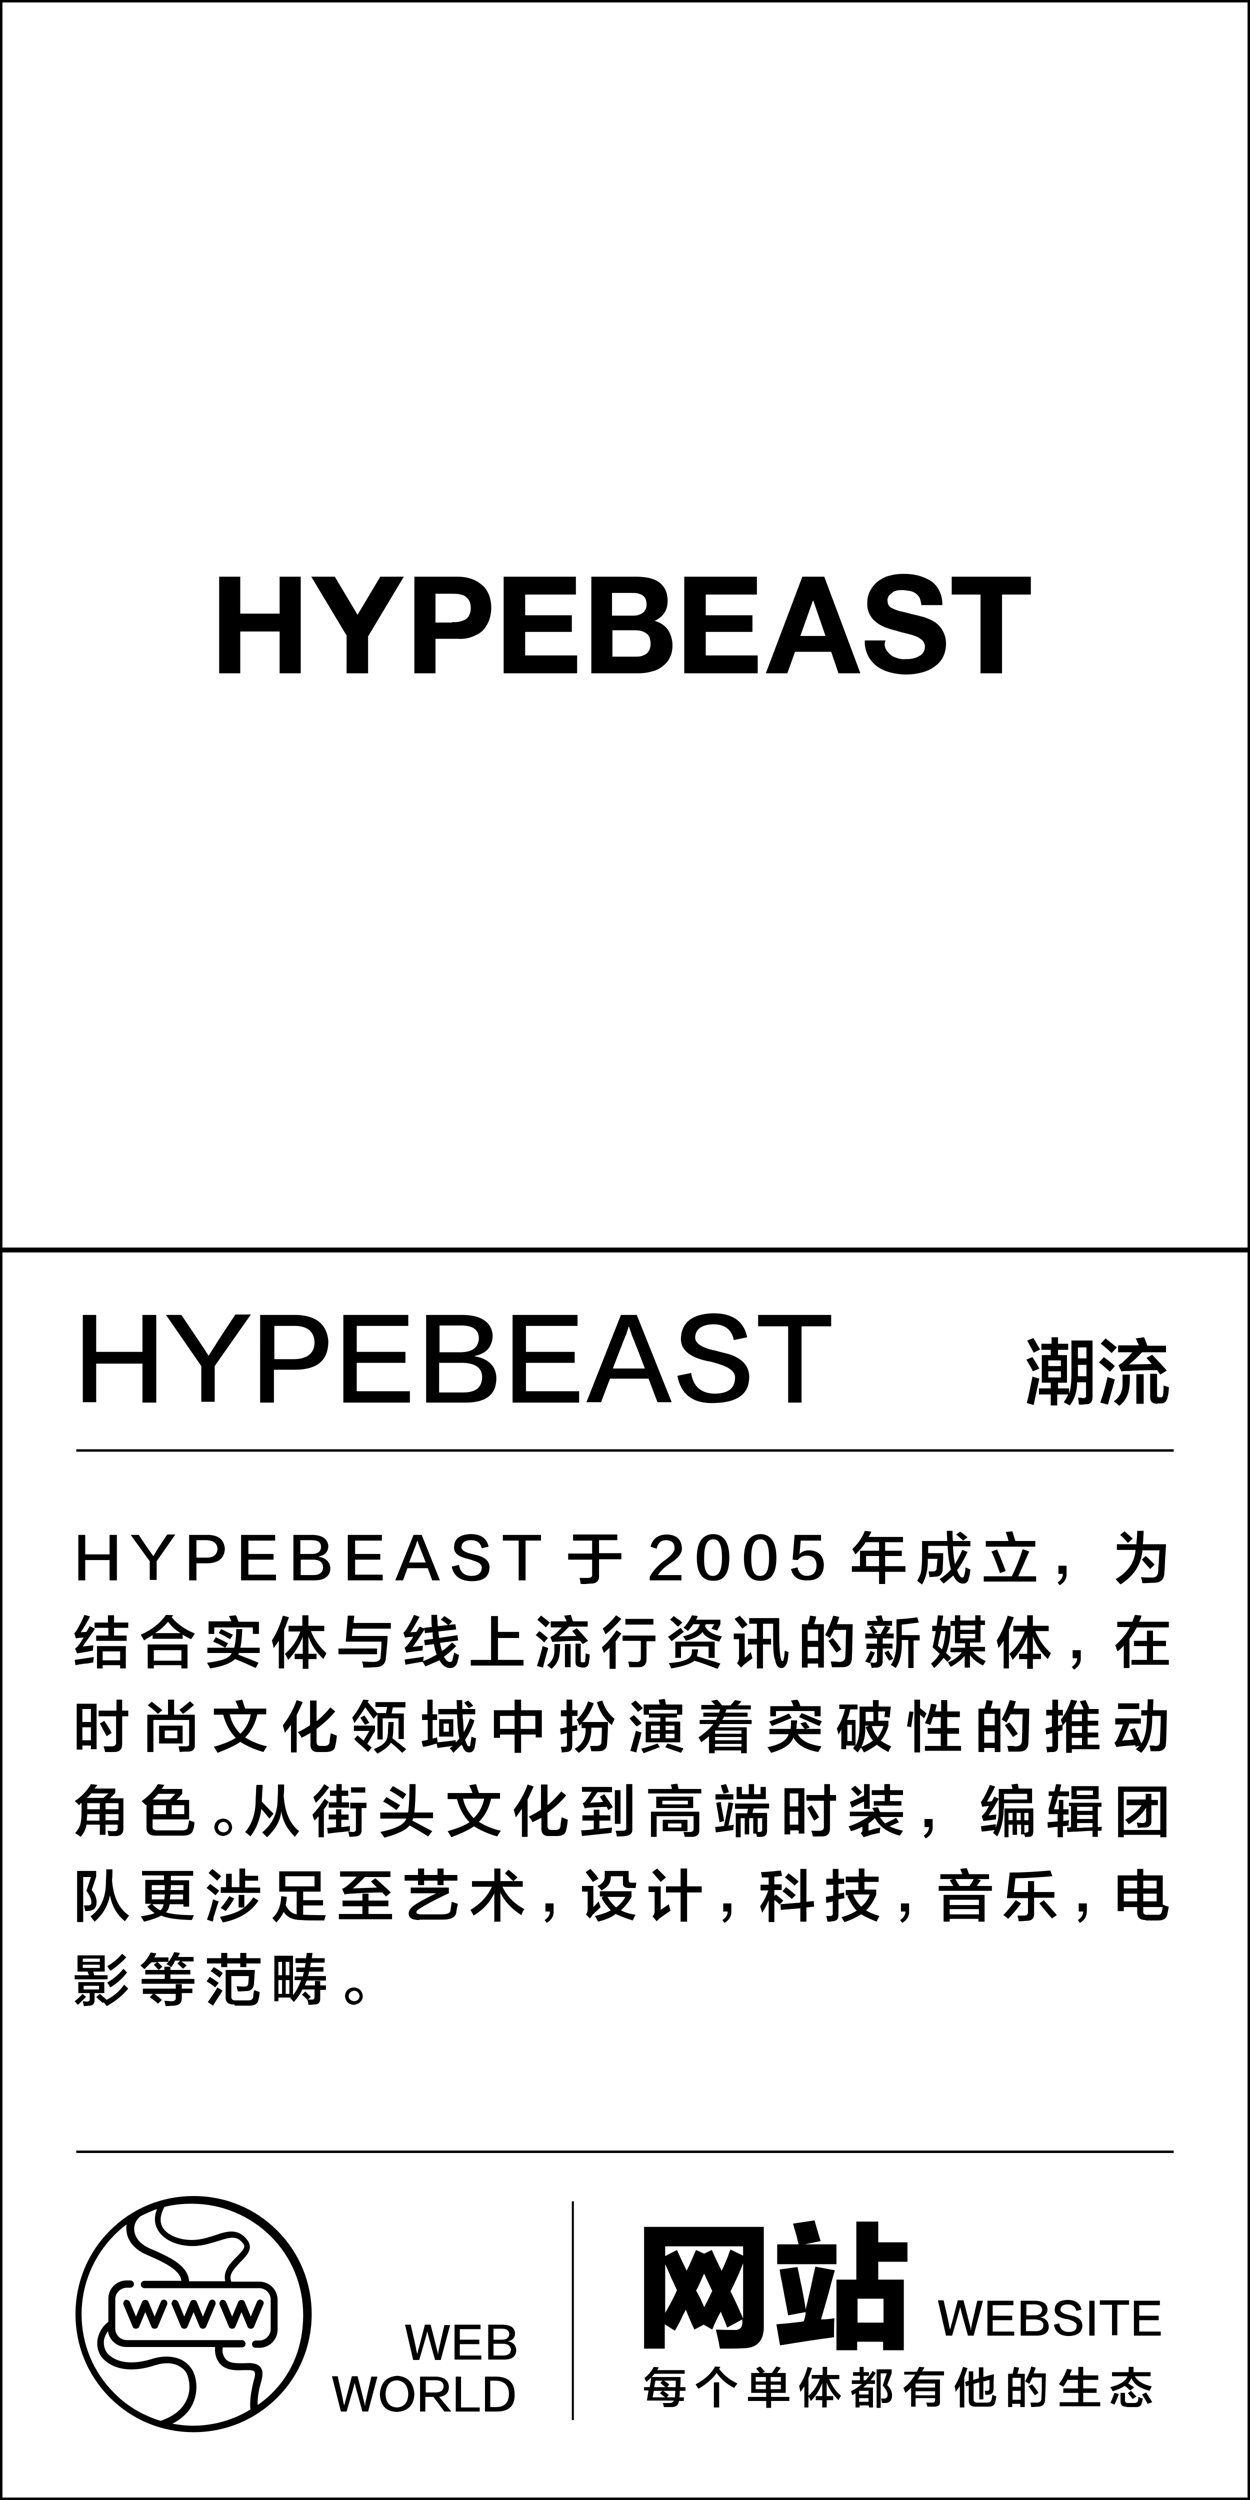<?xml version="1.0" encoding="utf-8"?>
<!-- Generator: Adobe Illustrator 19.0.0, SVG Export Plug-In . SVG Version: 6.00 Build 0)  -->
<svg version="1.1" id="图层_1" xmlns="http://www.w3.org/2000/svg" xmlns:xlink="http://www.w3.org/1999/xlink" x="0px" y="0px"
	 width="308px" height="616px" viewBox="0 0 308 616" style="enable-background:new 0 0 308 616;" xml:space="preserve">
<style type="text/css">
	.st0{enable-background:new    ;}
</style>
<g id="XMLID_8_">
</g>
<g id="XMLID_175_">
</g>
<g id="XMLID_176_">
</g>
<g id="XMLID_177_">
</g>
<g id="XMLID_178_">
</g>
<g id="XMLID_2529_" class="st0">
	<path d="M38.5,345.6h-3.4V336H23.7v9.5h-3.3V324h3.3v9.1h11.4V324h3.4V345.6z"/>
	<path d="M40.9,324h3.8c1.8,2.7,3.7,5.5,5.7,8.5c0.1,0.1,0.2,0.4,0.5,0.8c0.3,0.4,0.5,0.7,0.5,0.8c0.3-0.6,0.7-1.1,1-1.6
		c0.3-0.5,2.1-3.4,5.6-8.6h3.8l-8.9,12.7v8.8h-3.3v-8.8L40.9,324z"/>
	<path d="M73,337.5h-5.5v8.1h-3.4V324h9.1c4.8,0.2,7.4,2.4,7.7,6.5C80.9,335.1,78.3,337.4,73,337.5z M72.6,326.7h-5v8.2h5
		c3.2-0.1,4.9-1.5,4.9-4.2C77.4,328.1,75.7,326.7,72.6,326.7z"/>
	<path d="M101,345.6H84.6V324h16v2.7H87.9v6.4h12v2.7h-12v7H101V345.6z"/>
	<path d="M114.8,345.6H105V324h9.2c4.5,0.1,7,1.9,7.2,5.1c-0.1,2.7-1.5,4.4-4.4,5v0.1c3.3,0.6,5.1,2.3,5.3,5.1
		C122.4,343.5,119.9,345.6,114.8,345.6z M113.6,326.6h-5.3v6.6h5.3c2.9-0.1,4.3-1.2,4.4-3.5C117.9,327.6,116.5,326.6,113.6,326.6z
		 M114,335.8h-5.8v7.3h6c3.1,0,4.6-1.3,4.6-3.9C118.7,337,117.1,335.9,114,335.8z"/>
	<path d="M142.8,345.6h-16.5V324h16v2.7h-12.7v6.4h12v2.7h-12v7h13.1V345.6z"/>
	<path d="M156.9,324l8.6,21.5H162l-2.2-5.8h-9.5l-2.2,5.8h-3.6L153,324H156.9z M155,326.9h-0.1c-0.2,0.6-0.4,1.3-0.6,1.9
		c-0.1,0.1-1.2,2.9-3.3,8.4h7.9c-2.1-5.5-3.2-8.2-3.3-8.4c0-0.1,0-0.2-0.1-0.4C155.2,327.5,155,327,155,326.9z"/>
	<path d="M166.9,339l3.4-0.7c0.5,3.4,2.5,5.1,6,5.1c3.1-0.1,4.7-1.3,4.8-3.7c0.2-1.6-1.2-2.8-4.3-3.7c-0.3-0.1-0.9-0.3-1.8-0.5
		c-0.3-0.1-0.5-0.1-0.6-0.1c-4.7-1-6.9-3-6.6-6c0.3-3.6,2.8-5.6,7.7-5.8c4.9-0.1,7.8,1.9,8.6,5.9l-3.3,0.7c-0.5-2.6-2.2-3.9-5.1-3.9
		c-2.7,0.1-4.2,1.1-4.4,3c-0.2,1.6,1.5,2.8,5,3.5c1.4,0.4,2.4,0.6,3.1,0.8c3.6,1.1,5.3,3.1,5.2,5.9c-0.1,4-2.9,6-8.3,6.2
		C170.9,346,167.8,343.7,166.9,339z"/>
	<path d="M204.8,326.8h-7.3v18.8h-3.3v-18.8h-7.4V324h18V326.8z"/>
</g>
<g id="XMLID_2528_" class="st0">
	<path d="M254.5,337.9c-0.2-0.5-0.8-1.5-1.6-2.9l1.5-0.6c0.2,0.4,0.6,0.9,1,1.6c0.3,0.6,0.6,1,0.7,1.2L254.5,337.9z M254.7,346.2
		l-1.7-0.5c0.5-1.8,0.9-4,1.4-6.5l1.7,0.5C255.6,342,255.1,344.1,254.7,346.2z M254.7,333.3c-0.5-1-1.1-2-1.6-3l1.5-0.6
		c0.2,0.3,0.6,0.9,1,1.7c0.3,0.5,0.6,0.9,0.7,1.1L254.7,333.3z M256.6,332.6v-1.5h2.5v-1.6h1.6v1.6h2.5v1.5h-2.5v1.3h2.2v6.8h-2.2
		v1.4h2.7v1.3c0.4-1,0.6-2.6,0.6-4.8v-8.3h5.2v13.9c0,1.2-0.5,1.8-1.5,1.8c-0.2,0-0.5,0-0.9,0.1c-0.4,0-0.7,0-0.9,0
		c0,0,0-0.1-0.1-0.3c0-0.6-0.1-1.1-0.2-1.4c0.1,0,0.3,0,0.6,0c0.3,0,0.5,0.1,0.6,0.1c0.6,0,0.9-0.2,0.8-0.8v-3.1h-2.2
		c0,2.2-0.6,4.1-1.8,5.7c-0.4-0.2-0.9-0.5-1.5-0.8c0.6-0.8,0.9-1.4,1.1-1.9h-2.7v2.7h-1.6v-2.7h-2.9v-1.5h2.9v-1.4h-2.2v-6.8h2.2
		v-1.3H256.6z M258.3,335.2v1.4h3.1v-1.4H258.3z M258.3,337.9v1.5h3.1v-1.5H258.3z M265.6,332v2.7h2.1V332H265.6z M265.6,338.7v0.4
		h2.1v-2.8h-2.1V338.7z"/>
	<path d="M273.5,338c-0.9-0.8-1.8-1.6-2.7-2.3l1.2-1.3c0.9,0.7,1.9,1.4,2.7,2.2L273.5,338z M273,346.1l-1.9-0.5
		c0.7-1.9,1.3-4,1.8-6.3c0.6,0.2,1.2,0.4,1.8,0.6C273.9,342.9,273.3,344.9,273,346.1z M273.9,333.4c-0.4-0.4-0.9-0.9-1.7-1.5
		c-0.4-0.4-0.8-0.7-1-0.8l1.2-1.3c0.1,0,0.2,0.1,0.4,0.3c1,0.8,1.8,1.4,2.4,1.9L273.9,333.4z M275.8,346.4c-0.4-0.4-0.9-0.8-1.4-1.1
		c1.5-1,2.2-2.4,2.2-4.1c0-0.7,0-1.6,0-2.5h1.8c0,1,0,1.9-0.1,2.7C278.2,343.4,277.4,345.1,275.8,346.4z M275.5,333.1v-1.6h5.1
		c0-0.2-0.2-0.5-0.4-0.9c-0.1-0.4-0.3-0.7-0.4-0.8l2.1-0.3c0.1,0.2,0.2,0.5,0.4,1c0.2,0.5,0.3,0.8,0.4,1.1h4.6v1.6h-5.9
		c-1,1.1-2.1,2.1-3.2,3l5.6-0.1l-1.3-1.5l1.4-0.8c1.5,1.6,2.7,2.9,3.6,3.9l-1.6,1l-0.8-1.1c-1.3,0-3,0-5.1,0.1
		c-0.8,0-1.5,0.1-1.9,0.1c-0.5,0-1,0-1.7,0.1c0,0,0,0-0.1,0l-0.7-1.5c0.1,0,0.2-0.1,0.4-0.3c0.4-0.2,0.7-0.4,0.8-0.6
		c0.8-0.7,1.5-1.4,2.2-2.3H275.5z M280,345.9v-7.3h1.8v7.3H280z M285.2,345.9c-1.2,0-1.8-0.5-1.8-1.7v-5.7h1.7v5.3
		c0,0.4,0.2,0.5,0.5,0.5h0.4c0.3,0,0.5-0.2,0.6-0.6c0,0,0-0.1,0-0.1c0.1-0.8,0.1-1.5,0.1-2.2c0.5,0.1,0.9,0.3,1.3,0.4
		c0,0.9-0.1,1.7-0.3,2.4c-0.2,1.1-0.8,1.7-1.8,1.6H285.2z"/>
</g>
<path id="XMLID_2330_" d="M308,307.4V0.6V0h-0.6H0.6H0v0.6v306.8v0.6h308V307.4z M307.4,307.4H0.6V0.6h306.8V307.4z"/>
<path id="XMLID_2326_" d="M308,615.4V308.6V308h-0.6H0.6H0v0.6v306.8v0.6h308V615.4z M307.4,615.4H0.6V308.6h306.8V615.4z"/>
<rect id="XMLID_2325_" x="18.8" y="357.1" width="270.4" height="0.6"/>
<rect id="XMLID_2324_" x="18.8" y="529.9" width="270.4" height="0.6"/>
<g id="XMLID_451_">
	<g id="XMLID_2321_">
		<g class="st0">
			<path d="M99.8,572.8h1.4c0.8,3.5,1.3,5.6,1.4,6.4c0,0.1,0.1,0.3,0.2,0.8h0c0.1-0.3,0.2-0.6,0.2-0.8c0.3-0.9,0.8-3,1.7-6.4h1.4
				c1.1,4.2,1.6,6.4,1.7,6.6c0,0.1,0.1,0.4,0.1,0.8h0c0.1-0.3,0.1-0.5,0.1-0.6c0-0.2,0.5-2.4,1.5-6.7h1.4l-2.3,8.6h-1.4
				c-1.2-4.3-1.8-6.5-1.8-6.6c0-0.1-0.1-0.3-0.1-0.6h0c0,0.3-0.1,0.4-0.1,0.5c0,0.1-0.6,2.3-1.9,6.7h-1.5L99.8,572.8z"/>
			<path d="M118.6,581.4H112v-8.6h6.4v1.1h-5.1v2.6h4.8v1.1h-4.8v2.8h5.3V581.4z"/>
			<path d="M124.2,581.4h-3.9v-8.6h3.7c1.8,0.1,2.8,0.7,2.9,2.1c0,1.1-0.6,1.8-1.8,2v0c1.3,0.2,2,0.9,2.1,2.1
				C127.2,580.6,126.2,581.4,124.2,581.4z M123.7,573.8h-2.1v2.7h2.1c1.1,0,1.7-0.5,1.8-1.4C125.4,574.2,124.8,573.8,123.7,573.8z
				 M123.9,577.5h-2.3v2.9h2.4c1.2,0,1.9-0.5,1.9-1.6C125.7,578,125.1,577.5,123.9,577.5z"/>
		</g>
	</g>
	<g id="XMLID_2320_" class="st0">
		<path d="M81.8,585.5h1.4c0.8,3.5,1.3,5.6,1.4,6.4c0,0.1,0.1,0.3,0.2,0.8h0c0.1-0.3,0.2-0.6,0.2-0.8c0.3-0.9,0.8-3,1.7-6.4h1.4
			c1.1,4.2,1.6,6.4,1.7,6.6c0,0.1,0.1,0.4,0.1,0.8h0c0.1-0.3,0.1-0.5,0.1-0.6c0-0.2,0.5-2.4,1.5-6.7H93l-2.3,8.6h-1.4
			c-1.2-4.3-1.8-6.5-1.8-6.6c0-0.1-0.1-0.3-0.1-0.6h0c0,0.3-0.1,0.4-0.1,0.5c0,0.1-0.6,2.3-1.9,6.7H84L81.8,585.5z"/>
		<path d="M97.9,585.4c2.6,0.2,4,1.7,4.2,4.5c-0.1,2.8-1.6,4.2-4.3,4.4c-2.7-0.1-4.1-1.6-4.2-4.4C93.8,587.1,95.2,585.6,97.9,585.4z
			 M97.8,593.2c1.8-0.1,2.7-1.2,2.8-3.3c-0.1-2.1-1-3.2-2.8-3.4c-1.8,0.1-2.7,1.3-2.8,3.4C95.1,592,96,593.1,97.8,593.2z"/>
		<path d="M111.2,594.2h-1.7l-2.7-3.6h-2v3.6h-1.3v-8.6h4c1.9,0.1,3,0.9,3.1,2.5c0,1.5-0.8,2.3-2.4,2.5L111.2,594.2z M104.9,586.6
			v2.9h2.4c1.3,0,2-0.5,2-1.5c0-1-0.7-1.5-2-1.5H104.9z"/>
		<path d="M118.2,594.2h-5.9v-8.6h1.3v7.6h4.6V594.2z"/>
		<path d="M122.4,594.2h-2.9v-8.6h2.9c2.9,0.1,4.4,1.5,4.4,4.3C126.9,592.8,125.4,594.2,122.4,594.2z M122.3,586.6h-1.5v6.5h1.5
			c2,0,3.1-1.1,3.1-3.3C125.4,587.8,124.3,586.7,122.3,586.6z"/>
	</g>
	<rect id="XMLID_2315_" x="140.9" y="542.4" width="0.5" height="53.9"/>
	<g id="XMLID_2314_" class="st0">
		<path d="M158.7,589.1v-0.9h1.4l0.4-2.5h7.2c0,0.2,0,0.5,0,0.8c0,0.8-0.1,1.3-0.1,1.7h1.3v0.9h-1.4c0,0.6,0,1.1-0.1,1.6h1.1v0.9
			h-1.2c-0.1,1-0.7,1.5-1.8,1.5h-1.9c-0.1-0.5-0.2-0.8-0.3-1c0.1,0,0.7,0,1.7,0c0.6,0,0.9-0.2,1-0.6h-6.6l0.4-2.5H158.7z
			 M159.3,586.9c-0.2-0.3-0.4-0.7-0.5-1c1-0.7,1.7-1.6,2.3-2.7l1.2,0.1c-0.1,0.3-0.2,0.5-0.4,0.7h6.8v0.9h-7.4
			C160.8,585.5,160.1,586.2,159.3,586.9z M163.9,590.7c-0.1-0.1-0.1-0.1-0.3-0.2c-0.2-0.2-0.5-0.4-1-0.8l0.6-0.6h-2.1l-0.3,1.6
			H163.9z M161.5,586.6l-0.3,1.6h2.8c-0.2-0.2-0.6-0.4-1-0.8c-0.1-0.1-0.2-0.2-0.3-0.2l0.5-0.6H161.5z M166.3,590.7l0.1-1.6h-3
			l1.4,1l-0.5,0.6H166.3z M166.5,586.6h-2.9c0.5,0.3,0.9,0.6,1.3,0.9l-0.5,0.7h2.1L166.5,586.6z"/>
		<path d="M180.9,588.4c-1.9-1-3.3-2.2-4.3-3.7c-1.1,1.5-2.6,2.8-4.5,3.9c0-0.1-0.1-0.2-0.2-0.3c-0.3-0.4-0.4-0.7-0.5-0.8
			c2.3-1.2,3.9-2.7,4.8-4.4l1.3,0.1c-0.1,0.2-0.2,0.3-0.3,0.5c1.1,1.5,2.6,2.7,4.5,3.6C181.5,587.6,181.2,587.9,180.9,588.4z
			 M175.9,593.3V587h1.3v6.2H175.9z"/>
		<path d="M185.1,589.6v-4.9h2.1c-0.2-0.2-0.4-0.5-0.8-1c0-0.1-0.1-0.1-0.1-0.1l1-0.5c0.2,0.2,0.5,0.5,1,1.1
			c0.1,0.1,0.1,0.2,0.2,0.2l-0.7,0.3h2.4c0.1-0.2,0.4-0.5,0.6-0.9c0.2-0.3,0.4-0.5,0.5-0.7l1.1,0.3c-0.1,0.2-0.4,0.5-0.7,1
			c-0.1,0.1-0.2,0.2-0.2,0.3h2.1v4.9h-3.6v1h4.5v1h-4.5v1.7h-1.2v-1.7h-4.5v-1h4.5v-1H185.1z M186.2,585.7v1.1h2.5v-1.1H186.2z
			 M186.2,587.6v1.1h2.5v-1.1H186.2z M192.4,585.7h-2.5v1.1h2.5V585.7z M189.9,587.6v1.1h2.5v-1.1H189.9z"/>
		<path d="M198.2,593.2V588c-0.3,0.4-0.6,0.9-1,1.4c0-0.3-0.1-0.6-0.2-1.1c0-0.2-0.1-0.3-0.1-0.4c0.9-1.3,1.6-2.8,2.1-4.7l1.1,0.3
			c-0.3,0.9-0.6,1.7-0.9,2.4v7.3H198.2z M200,586.2v-1h2.7v-2h1.1v2h3v1h-2.5c0.7,1.7,1.7,3.1,2.9,4.1c0,0.1-0.1,0.3-0.3,0.5
			c-0.1,0.3-0.2,0.4-0.3,0.6c-1.3-1.3-2.3-2.7-2.9-4.3v3.3h1.6v1h-1.6v1.8h-1.1v-1.8h-1.6v-1h1.6v-3.2c-0.6,1.6-1.5,3.1-2.8,4.4
			c-0.1-0.2-0.2-0.5-0.5-0.9c-0.1-0.1-0.1-0.2-0.2-0.3c1.3-1.1,2.3-2.5,2.9-4.3H200z"/>
		<path d="M210.2,585.4v-0.9h1.6v-1.3h1v1.3h1.3v0.9h-1.3v1.1h0.5c0.6-0.7,1.2-1.4,1.7-2.3l0.8,0.5c-0.4,0.7-0.9,1.3-1.3,1.8h1.1
			v0.9h-1.9c-0.3,0.3-0.7,0.6-1,0.9h2.4v4.9h-1v-0.5h-2.3v0.5h-1v-3.5l-0.8,0.5c0-0.1-0.1-0.2-0.1-0.4c-0.1-0.3-0.2-0.5-0.2-0.6
			c1-0.5,1.9-1.1,2.7-1.8h-2.5v-0.9h2v-1.1H210.2z M211.7,589.1v0.9h2.3v-0.9H211.7z M211.7,590.9v0.9h2.3v-0.9H211.7z M216,593.3
			v-9.5h3.7v1l-1.1,2.9c0.8,0.7,1.2,1.6,1.2,2.5c0,1.2-0.5,1.8-1.5,1.9c-0.3,0-0.7,0-1,0c0-0.4-0.1-0.7-0.2-1.1c0.1,0,0.4,0,0.8,0
			c0.5,0,0.8-0.3,0.8-0.9c0-0.7-0.4-1.4-1.2-2.3l1-3H217v8.5H216z"/>
		<path d="M222.8,585.4v-1h3.1c0.1-0.1,0.2-0.4,0.3-0.6c0.1-0.3,0.2-0.4,0.3-0.6l1.3,0.1c-0.1,0.1-0.1,0.3-0.3,0.5
			c-0.1,0.2-0.2,0.4-0.3,0.5h5.4v1h-5.9c-0.1,0.1-0.1,0.2-0.2,0.4c-0.2,0.3-0.3,0.5-0.4,0.6h5.5v5.4c0.1,0.9-0.4,1.3-1.4,1.3
			c-0.4,0-1,0-1.7,0c0-0.2-0.1-0.4-0.2-0.7c0-0.1-0.1-0.3-0.1-0.3c0.4,0,0.9,0,1.4,0c0.6,0.1,0.8-0.2,0.8-0.7v-0.4h-4.8v2.1h-1.1
			v-4.7c-0.4,0.5-0.9,0.9-1.4,1.3c-0.1-0.2-0.2-0.5-0.4-1c-0.1-0.1-0.1-0.1-0.1-0.2c1.3-1,2.2-2.1,2.9-3.3H222.8z M225.6,587.3v1
			h4.8v-1H225.6z M225.6,589.2v1h4.8v-1H225.6z"/>
		<path d="M235.5,589.4c0-0.2-0.1-0.4-0.1-0.7c-0.1-0.3-0.1-0.5-0.2-0.7c0.8-1.3,1.5-2.9,2.1-4.8l1.1,0.3c-0.3,0.8-0.5,1.5-0.8,2.2
			v7.5h-1.1v-5.3c-0.1,0.1-0.2,0.4-0.4,0.6C235.8,588.9,235.6,589.2,235.5,589.4z M241.3,591.1V587l-1.4,0.4v3.7
			c-0.1,0.6,0.3,0.9,0.9,0.9h2.4c0.6,0,1-0.2,1.1-0.7c0.1-0.4,0.2-0.8,0.2-1.2c0.3,0.1,0.7,0.2,1,0.4c-0.1,0.6-0.2,1.1-0.3,1.5
			c-0.2,0.7-0.7,1-1.7,1h-3.2c-1.1,0-1.6-0.5-1.6-1.5v-3.7l-0.7,0.2l-0.2-1.1l0.9-0.3v-2.3h1.1v2.1l1.4-0.4v-2.7h1.1v2.4l2.6-0.7
			c-0.1,1.7-0.1,2.9-0.1,3.6c0,0.9-0.4,1.4-1,1.4c-0.3,0.1-0.6,0.1-1,0.1c0-0.2-0.1-0.4-0.1-0.7c0-0.1-0.1-0.2-0.1-0.3
			c0.2,0,0.4,0,0.7,0c0.3,0,0.5-0.2,0.5-0.6c0-0.4,0-1.1,0-2.1l-1.5,0.4v4.4H241.3z"/>
		<path d="M248.4,593.1v-8.2h1.1c0.1-0.3,0.2-0.7,0.3-1.3c0-0.2,0.1-0.3,0.1-0.4l1.2,0.2c-0.1,0.5-0.3,1-0.4,1.5h1.8v8.2h-1.1v-0.8
			h-2v0.8H248.4z M249.5,585.9v2.2h2v-2.2H249.5z M249.5,589.1v2.2h2v-2.2H249.5z M254.1,593.1c-0.1-0.4-0.1-0.8-0.2-1.1
			c0.2,0,0.4,0,0.8,0c0.4,0,0.6,0,0.8,0c0.8,0,1.1-0.4,1.1-1.1c0-0.4,0.1-1.4,0.1-2.9c0-1,0-1.8,0-2.2h-2.3
			c-0.3,0.6-0.5,1.1-0.8,1.6c-0.1,0-0.1-0.1-0.3-0.2c-0.1-0.1-0.4-0.2-0.7-0.4c0.6-1.2,1.2-2.4,1.5-3.7l1.1,0.3
			c0,0.1-0.1,0.3-0.2,0.5c-0.1,0.4-0.2,0.7-0.3,0.9h3c-0.1,3.1-0.1,5.2-0.2,6.3c0,1.3-0.6,1.9-1.8,1.9
			C255.4,593,254.8,593.1,254.1,593.1z M255,590.2c-0.5-0.7-1-1.5-1.6-2.2l0.9-0.5c0.5,0.6,1.1,1.3,1.6,2.1L255,590.2z"/>
		<path d="M262,588.1c-0.3-0.2-0.6-0.4-1.1-0.6c0.8-1.1,1.5-2.3,2-3.8l1.2,0.2c-0.2,0.5-0.4,1-0.5,1.4h2.1v-2.1h1.2v2.1h3.7v1.1
			h-3.7v2.1h3.3v1.1h-3.3v2.3h4.2v1h-10v-1h4.6v-2.3H262v-1.1h3.6v-2.1H263C262.8,586.9,262.4,587.5,262,588.1z"/>
		<path d="M278.5,589c-0.1-0.1-0.4-0.3-0.7-0.6c-0.3-0.3-0.5-0.4-0.7-0.5c-0.7,0.5-1.7,0.9-2.9,1.3c-0.1-0.1-0.2-0.3-0.3-0.5
			c-0.1-0.2-0.3-0.4-0.3-0.5c2.4-0.6,3.8-1.5,4.2-2.7h-3.8v-1h4.1c0-0.4,0-0.8,0-1.3h1.2c0,0.5,0,1,0,1.3h4.2v1h-3.9
			c0.8,1.3,2.2,2.1,4.2,2.5c-0.2,0.4-0.4,0.7-0.5,1.1c-2.4-0.6-3.9-1.6-4.5-3.1c-0.2,0.4-0.5,0.9-0.8,1.3c0.1,0.1,0.3,0.2,0.5,0.3
			c0.4,0.3,0.8,0.5,0.9,0.7L278.5,589z M274.6,592.5c0,0-0.1-0.1-0.2-0.1c-0.4-0.2-0.7-0.3-0.8-0.3c0.4-0.8,0.7-1.7,1-2.5l1.1,0.3
			c-0.1,0.1-0.1,0.3-0.2,0.5C275.1,591.4,274.8,592.1,274.6,592.5z M277.5,593c-1,0-1.4-0.4-1.4-1.4v-2h1.1v1.8
			c0,0.5,0.2,0.7,0.8,0.7h1.5c0.5,0,0.8-0.2,0.9-0.6c0.1-0.3,0.1-0.6,0.1-0.9c0.1,0,0.1,0.1,0.2,0.1c0.2,0.1,0.5,0.2,0.9,0.3
			c-0.1,0.5-0.2,0.9-0.3,1.2c-0.1,0.6-0.7,1-1.6,0.9H277.5z M279.1,591.1c-0.4-0.5-0.8-1-1.2-1.4l0.8-0.6c0.4,0.4,0.8,0.9,1.3,1.4
			L279.1,591.1z M282.8,592.3c-0.4-0.7-0.9-1.5-1.4-2.3l1-0.5c0.5,0.8,1,1.5,1.5,2.4L282.8,592.3z"/>
	</g>
	<g id="XMLID_2313_" class="st0">
		<path d="M231.1,566.8h1.4c0.8,3.5,1.3,5.6,1.4,6.4c0,0.1,0.1,0.3,0.2,0.8h0c0.1-0.3,0.2-0.6,0.2-0.8c0.3-0.9,0.8-3,1.7-6.4h1.4
			c1.1,4.2,1.6,6.4,1.7,6.6c0,0.1,0.1,0.4,0.1,0.8h0c0.1-0.3,0.1-0.5,0.1-0.6c0-0.2,0.5-2.4,1.5-6.7h1.4l-2.3,8.6h-1.4
			c-1.2-4.3-1.8-6.5-1.8-6.6c0-0.1-0.1-0.3-0.1-0.6h0c0,0.3-0.1,0.4-0.1,0.5c0,0.1-0.6,2.3-1.9,6.7h-1.5L231.1,566.8z"/>
		<path d="M249.9,575.5h-6.6v-8.6h6.4v1.1h-5.1v2.6h4.8v1.1h-4.8v2.8h5.3V575.5z"/>
		<path d="M255.4,575.5h-3.9v-8.6h3.7c1.8,0.1,2.8,0.7,2.9,2.1c0,1.1-0.6,1.8-1.8,2v0c1.3,0.2,2,0.9,2.1,2.1
			C258.5,574.6,257.5,575.5,255.4,575.5z M255,567.8h-2.1v2.7h2.1c1.1,0,1.7-0.5,1.8-1.4C256.7,568.3,256.1,567.8,255,567.8z
			 M255.1,571.5h-2.3v2.9h2.4c1.2,0,1.9-0.5,1.9-1.6C257,572,256.4,571.6,255.1,571.5z"/>
		<path d="M259.7,572.8l1.3-0.3c0.2,1.4,1,2.1,2.4,2.1c1.2,0,1.9-0.5,1.9-1.5c0.1-0.6-0.5-1.1-1.7-1.5c-0.1-0.1-0.4-0.1-0.7-0.2
			c-0.1,0-0.2,0-0.3,0c-1.9-0.4-2.8-1.2-2.7-2.4c0.1-1.5,1.1-2.2,3.1-2.3c2,0,3.1,0.8,3.5,2.4l-1.3,0.3c-0.2-1-0.9-1.6-2.1-1.6
			c-1.1,0-1.7,0.4-1.8,1.2c-0.1,0.6,0.6,1.1,2,1.4c0.6,0.1,1,0.3,1.3,0.3c1.4,0.4,2.1,1.2,2.1,2.4c-0.1,1.6-1.2,2.4-3.3,2.5
			C261.3,575.6,260,574.7,259.7,572.8z"/>
		<path d="M268.4,575.5v-8.6h1.3v8.6H268.4z"/>
		<path d="M278.2,567.9h-2.9v7.5H274v-7.5h-3v-1.1h7.2V567.9z"/>
		<path d="M286,575.5h-6.6v-8.6h6.4v1.1h-5.1v2.6h4.8v1.1h-4.8v2.8h5.3V575.5z"/>
	</g>
	<g id="XMLID_2312_" class="st0">
		<path d="M158.7,578.8v-30.1h29.5v24.3c0.1,3.6-1.5,5.5-4.8,5.6c-1.6,0.1-3.6,0.1-6,0.1c-0.1-0.4-0.2-0.9-0.3-1.6
			c-0.3-1.3-0.5-2.3-0.7-3.1c1.8,0.1,3.2,0.1,4.4,0.1c1.5,0.1,2.2-0.6,2.1-2.1v-0.5l-3.7,2c-0.5-1.3-1.1-2.6-1.6-3.9
			c-0.8,1.4-1.5,2.9-2.1,4.4l-2.1-1.2l-2.3,1.2c-0.8-1.7-1.5-3.3-2.1-4.9c-0.2,0.4-0.4,0.8-0.7,1.3c-0.4,1-1.1,2.3-2,3.9l-2.5-1.6v6
			H158.7z M180,554.3l3.1,1.5v-2.3h-19.2v2.4l2.9-1.5c0.8,1.8,1.6,3.5,2.4,5.1c0.8-1.6,1.5-3.3,2.3-5.1l2,0.9l1.9-0.9
			c0.8,1.9,1.6,3.5,2.4,5.1c0.4-0.7,0.9-1.9,1.6-3.6C179.6,555.2,179.8,554.7,180,554.3z M166.8,564.3c-0.3-0.6-0.7-1.6-1.3-2.8
			c-0.7-1.6-1.2-2.8-1.6-3.6v12C165,568,166,566.2,166.8,564.3z M171.5,564.4c0.3,0.4,0.6,1.1,1.1,2c0.4,1,0.8,1.7,0.9,2.1
			c0.7-1.3,1.4-2.7,2-4c-0.6-1.3-1.3-2.7-2-4.3c-0.2,0.4-0.5,1.1-0.9,2C172.1,563.3,171.8,564,171.5,564.4z M180,564.6
			c0.6,1.2,1.6,3.2,2.8,6c-0.8-1.9-0.7-1.7,0.3,0.7v-13.6c-0.1,0.2-0.2,0.4-0.3,0.8C182,560.4,181.1,562.4,180,564.6z"/>
		<path d="M196.5,558.6c0.3,1.2,0.6,3,1.1,5.2c0.4,2.2,0.8,4,0.9,5.3c0.3-1.2,0.7-2.9,1.2-5.1c0.5-2.4,0.9-4.2,1.2-5.5l4.8,0.9
			c-0.2,0.7-0.5,1.8-0.9,3.2c-0.5,2.1-1.4,5.1-2.5,8.9c1.2,0,2.3-0.1,3.3-0.3c-0.1,1.3-0.1,2.9-0.1,4.7c-4,0.5-8.4,1.2-13.3,2
			l-0.9-5.2c1.5-0.1,3.7-0.3,6.7-0.7c0.2-0.4,0.4-1.1,0.5-1.9c0-0.2,0-0.3,0-0.4l-4.3,0.8c-0.4-2-0.9-4.9-1.6-8.5
			c-0.3-1.2-0.4-2.2-0.5-2.8L196.5,558.6z M195.4,547.9l5.3-0.8c0.5,1.8,1,3.5,1.5,5.1l-3.9,0.8h7.8v4.9h-14.6V553h5.3
			c-0.1-0.4-0.3-1-0.5-2C195.9,549.7,195.6,548.6,195.4,547.9z M211.1,547.4h5.3v5.1h7.2v4.8h-7.2v4.4h6.3v17.4h-5.1v-2.1h-6.4v2.1
			h-5.1v-17.4h4.9V547.4z M211.3,566.4v5.9h6.4v-5.9H211.3z"/>
	</g>
	<g id="XMLID_453_">
		<path id="XMLID_2311_" d="M40.7,566.7c-0.4-0.2-0.9,0-1.1,0.5l-1.5,3.6l-1.5-3.6c-0.1-0.3-0.4-0.5-0.8-0.5s-0.7,0.2-0.8,0.5
			l-1.5,3.6l-1.5-3.6c-0.2-0.4-0.7-0.6-1.1-0.5c-0.4,0.2-0.6,0.7-0.5,1.1l2.3,5.5c0.1,0.3,0.4,0.5,0.8,0.5c0.3,0,0.7-0.2,0.8-0.5
			l1.5-3.6l1.5,3.6c0.1,0.3,0.4,0.5,0.8,0.5s0.7-0.2,0.8-0.5l2.3-5.5C41.3,567.3,41.1,566.8,40.7,566.7z"/>
		<path id="XMLID_2308_" d="M52.6,566.7c-0.4-0.2-0.9,0-1.1,0.5l-1.5,3.6l-1.5-3.6c-0.1-0.3-0.4-0.5-0.8-0.5s-0.7,0.2-0.8,0.5
			l-1.5,3.6l-1.5-3.6c-0.2-0.4-0.7-0.6-1.1-0.5c-0.4,0.2-0.6,0.7-0.5,1.1l2.3,5.5c0.1,0.3,0.4,0.5,0.8,0.5s0.7-0.2,0.8-0.5l1.5-3.6
			l1.5,3.6c0.1,0.3,0.4,0.5,0.8,0.5c0.3,0,0.7-0.2,0.8-0.5l2.3-5.5C53.2,567.3,53,566.8,52.6,566.7z"/>
		<path id="XMLID_2307_" d="M62.6,573.3l2.3-5.5c0.2-0.4,0-0.9-0.5-1.1c-0.4-0.2-0.9,0-1.1,0.5l-1.5,3.6l-1.5-3.6
			c-0.1-0.3-0.4-0.5-0.8-0.5c-0.3,0-0.7,0.2-0.8,0.5l-1.5,3.6l-1.5-3.6c-0.2-0.4-0.7-0.6-1.1-0.5c-0.4,0.2-0.6,0.7-0.5,1.1l2.3,5.5
			c0.1,0.3,0.4,0.5,0.8,0.5s0.7-0.2,0.8-0.5l1.5-3.6l1.5,3.6c0.1,0.3,0.4,0.5,0.8,0.5S62.5,573.6,62.6,573.3z"/>
		<path id="XMLID_2302_" d="M68.3,549.6c-5.5-5.5-12.8-8.5-20.6-8.5s-15.1,3-20.6,8.5s-8.5,12.8-8.5,20.6s3,15.1,8.5,20.6
			s12.8,8.5,20.6,8.5s15.1-3,20.6-8.5s8.5-12.8,8.5-20.6S73.8,555.1,68.3,549.6z M38.8,549.3c1.2,2.3,4.2,3.9,7.8,4.1
			c2.7,0.2,5.1-0.6,7.1-1.2c3.1-1,4.7-1.4,6.2,0.6c0.6,0.7,0.4,1.3-1.6,3.3c-1.5,1.5-3.4,3.4-2.8,6h-8.9c-0.3-3.5-3.6-5.5-9.5-8
			c-3.3-1.4-3.9-3.5-4-4.4c-0.2-1.4,0.4-2.7,1.5-3.6l0,0c1.3-0.7,2.7-1.3,4.1-1.8C37.8,546.5,38.2,548.2,38.8,549.3z M42.5,597.2
			c2.3-1.2,4.1-2.9,5-4.9c1-2.2,1.2-4.8,0.4-7.2c-0.5-1.5-1.6-2.8-3.1-3.6c-2-1-4.6-1.1-7.2-0.3c-4.7,1.5-8.7,1.1-10.9-1.1
			c-0.8-0.8-1.2-2-1.1-3.3c0.1-0.9,0.5-1.7,1-2.4c0.3,2.2,2.2,3.9,4.5,3.9H53c-0.1,1.3,0.1,2.5,0.8,3.6c1.4,2.2,4.1,2.2,6.2,2.1
			c1.1,0,2.4-0.1,2.7,0.4c0.2,0.3,0.2,1-0.1,1.9c-0.8,3-1.1,5.5-0.9,7.4c-4.2,2.6-9.1,4-14.2,4C45.9,597.7,44.2,597.5,42.5,597.2z
			 M67.1,589.6c-1.1,1.1-2.3,2.1-3.6,3c-0.1-1.6,0.2-3.6,0.9-5.9c0.4-1.6,0.4-2.6-0.2-3.4c-0.9-1.1-2.4-1.1-4.1-1
			c-1.9,0-3.8,0.1-4.7-1.3c-0.5-0.8-0.7-1.6-0.5-2.6h4.7c0.5,0,0.9-0.4,0.9-0.9s-0.4-0.9-0.9-0.9H31.2c-1.5,0-2.8-1.3-2.8-2.8v-7.3
			c0-1.5,1.3-2.8,2.8-2.8h0.9c0.5,0,0.9-0.4,0.9-0.9s-0.4-0.9-0.9-0.9h-0.9c-2.5,0-4.5,2-4.5,4.5v5.7c-1.4,1-2.4,2.7-2.7,4.5
			c-0.2,1.8,0.3,3.5,1.5,4.7c2.7,2.7,7.3,3.3,12.7,1.5c2.2-0.7,4.3-0.7,5.9,0.2c1.1,0.6,1.9,1.4,2.2,2.6c0.6,2,0.5,4.1-0.4,5.9
			c-1.1,2.3-3.2,3.9-6.3,5c-4.3-1.3-8.3-3.6-11.5-6.9c-5.2-5.2-8-12.1-8-19.4s2.9-14.2,8-19.4c1-1,2-1.9,3.1-2.7
			c-0.1,0.6-0.1,1.2,0,1.8c0.3,2.5,2.2,4.5,5,5.7c5.9,2.5,8.2,4.2,8.5,6.4h-9.1c-0.5,0-0.9,0.4-0.9,0.9s0.4,0.9,0.9,0.9h28.3
			c1.5,0,2.8,1.3,2.8,2.8v7.3c0,1.5-1.3,2.8-2.8,2.8H63c-0.5,0-0.9,0.4-0.9,0.9s0.4,0.9,0.9,0.9h0.9c2.5,0,4.5-2,4.5-4.5v-7.3
			c0-2.5-2-4.5-4.5-4.5H57c-0.7-1.7,0.5-3,2.2-4.8c1.5-1.5,3.4-3.4,1.7-5.5c-2.3-3-5.1-2.1-8-1.1c-1.9,0.6-4,1.3-6.5,1.1
			c-3-0.2-5.5-1.5-6.4-3.2c-0.7-1.4-0.5-3,0.5-4.9c2.2-0.6,4.5-0.8,6.8-0.8c7.3,0,14.2,2.9,19.4,8c5.2,5.2,8,12.1,8,19.4
			S72.3,584.4,67.1,589.6z"/>
	</g>
</g>
<g>
	<polygon points="68.9,142.1 68.9,151.2 59.2,151.2 59.2,142.1 54,142.1 54,165.9 59.2,165.9 59.2,155.6 68.9,155.6 68.9,165.9 
		74.1,165.9 74.1,142.1 	"/>
	<polygon points="93.7,142.1 88.1,151.5 82.5,142.1 76.7,142.1 85.4,156.6 85.4,165.9 90.7,165.9 90.7,156.8 99.5,142.1 	"/>
	<path d="M112.8,142.1c1.3,0,2.6,0.2,3.8,0.7c1,0.4,1.8,1,2.6,1.7c0.6,0.7,1.1,1.5,1.4,2.4c0.6,1.8,0.6,3.8,0,5.7
		c-0.3,0.9-0.8,1.7-1.4,2.5c-0.7,0.8-1.6,1.3-2.6,1.7c-1.2,0.5-2.5,0.7-3.8,0.6h-5.5v8.5h-5.2v-23.8H112.8z M111.4,153.3
		c0.6,0,1.2,0,1.7-0.1c0.5-0.1,1-0.3,1.5-0.5c0.4-0.3,0.8-0.6,1-1.1c0.3-0.6,0.4-1.2,0.4-1.8c0-0.6-0.1-1.3-0.4-1.8
		c-0.2-0.4-0.6-0.8-1-1.1c-0.5-0.3-1-0.4-1.5-0.5c-0.6-0.1-1.2-0.1-1.7-0.1h-4.1v7.1H111.4z"/>
	<polygon points="141.9,142.1 141.9,146.5 129.4,146.5 129.4,151.6 140.9,151.6 140.9,155.7 129.4,155.7 129.4,161.5 142.2,161.5 
		142.2,165.9 124.1,165.9 124.1,142.1 	"/>
	<path d="M156.8,142.1c1,0,2.1,0.1,3.1,0.3c0.8,0.2,1.7,0.5,2.4,1c0.7,0.5,1.2,1.1,1.6,1.8c0.4,0.9,0.6,1.8,0.6,2.8
		c0,1.1-0.2,2.1-0.8,3c-0.6,0.9-1.4,1.5-2.4,2c1.3,0.3,2.5,1.1,3.3,2.2c0.7,1.1,1.1,2.5,1.1,3.8c0,1.1-0.2,2.2-0.7,3.1
		c-0.4,0.9-1.1,1.6-1.9,2.2c-0.8,0.6-1.7,1-2.7,1.2c-1,0.3-2.1,0.4-3.1,0.4h-11.6v-23.8H156.8z M156.1,151.7c0.8,0,1.6-0.2,2.3-0.7
		c0.6-0.5,1-1.3,0.9-2.2c0-0.5-0.1-0.9-0.3-1.4c-0.2-0.3-0.5-0.6-0.8-0.8c-0.4-0.2-0.7-0.3-1.1-0.4c-0.4-0.1-0.9-0.1-1.4-0.1h-4.9
		v5.6H156.1z M156.4,161.8c0.5,0,1,0,1.5-0.1c0.4-0.1,0.9-0.3,1.2-0.5c0.4-0.2,0.6-0.6,0.9-1c0.2-0.5,0.3-1,0.3-1.5
		c0-1.2-0.3-2.1-1-2.6c-0.8-0.6-1.8-0.8-2.7-0.8h-5.7v6.5L156.4,161.8z"/>
	<polygon points="186.5,142.1 186.5,146.5 173.9,146.5 173.9,151.6 185.4,151.6 185.4,155.7 173.9,155.7 173.9,161.5 186.7,161.5 
		186.7,165.9 168.6,165.9 168.6,142.1 	"/>
	<path d="M203.1,142.1l8.9,23.8h-5.4l-1.8-5.3h-8.9l-1.9,5.3h-5.3l9-23.8H203.1z M203.4,156.7l-3-8.7h-0.1l-3.1,8.7H203.4z"/>
	<path d="M218.3,160c0.3,0.5,0.7,1,1.2,1.4c0.5,0.4,1.1,0.6,1.7,0.8c0.7,0.2,1.3,0.3,2,0.2c0.5,0,1,0,1.5-0.1c0.5-0.1,1-0.2,1.5-0.5
		c0.5-0.2,0.9-0.5,1.2-0.9c0.3-0.4,0.5-1,0.5-1.5c0-0.6-0.2-1.1-0.6-1.6c-0.5-0.4-1-0.8-1.6-1c-0.7-0.3-1.5-0.5-2.3-0.7
		c-0.9-0.2-1.7-0.4-2.6-0.7c-0.9-0.2-1.8-0.5-2.6-0.8c-0.8-0.3-1.6-0.7-2.3-1.3c-1.5-1.1-2.3-2.9-2.2-4.7c0-1.1,0.2-2.2,0.8-3.2
		c0.5-0.9,1.2-1.7,2-2.3c0.9-0.6,1.8-1.1,2.9-1.3c1-0.3,2.1-0.4,3.2-0.4c1.2,0,2.4,0.1,3.6,0.4c1.1,0.3,2.1,0.7,3.1,1.3
		c0.9,0.6,1.6,1.4,2.1,2.4c0.6,1.1,0.8,2.3,0.8,3.6H227c0-0.6-0.2-1.2-0.4-1.8c-0.2-0.4-0.6-0.8-1-1.1c-0.4-0.3-0.9-0.5-1.5-0.6
		c-0.6-0.1-1.2-0.2-1.8-0.2c-0.4,0-0.9,0-1.3,0.1c-0.4,0.1-0.8,0.2-1.1,0.5c-0.3,0.2-0.6,0.5-0.9,0.8c-0.2,0.4-0.4,0.8-0.3,1.3
		c0,0.4,0.1,0.8,0.3,1.1c0.3,0.4,0.6,0.6,1.1,0.8c0.7,0.3,1.4,0.6,2.2,0.7c0.9,0.2,2.1,0.6,3.6,0.9c0.4,0.1,1.1,0.3,1.9,0.5
		c0.8,0.3,1.6,0.6,2.4,1.1c0.8,0.5,1.5,1.2,2,2.1c0.6,1,0.9,2.1,0.9,3.3c0,1-0.2,2.1-0.6,3c-0.4,0.9-1.1,1.8-1.9,2.4
		c-0.9,0.7-2,1.3-3.1,1.6c-1.4,0.4-2.8,0.6-4.3,0.6c-1.3,0-2.6-0.2-3.8-0.5c-1.2-0.3-2.3-0.8-3.3-1.5c-0.9-0.7-1.7-1.6-2.2-2.6
		c-0.6-1.2-0.9-2.5-0.8-3.8h5.1C217.8,158.7,218,159.4,218.3,160"/>
	<polygon points="234.5,146.5 234.5,142.1 254,142.1 254,146.5 246.9,146.5 246.9,165.9 241.6,165.9 241.6,146.5 	"/>
</g>
<g id="XMLID_2480_">
	<g>
		<path d="M28.7,389.4H27v-5h-6v5h-1.7v-11.2H21v4.8h6v-4.8h1.8V389.4z"/>
		<path d="M32.2,378.2h2c0.9,1.4,1.9,2.9,3,4.4c0,0,0.1,0.2,0.3,0.4c0.1,0.2,0.2,0.4,0.3,0.4c0.2-0.3,0.4-0.6,0.5-0.8
			c0.1-0.3,1.1-1.8,2.9-4.5h2l-4.6,6.6v4.6h-1.7v-4.6L32.2,378.2z"/>
		<path d="M51.2,385.2h-2.8v4.2h-1.8v-11.2h4.8c2.5,0.1,3.8,1.2,4,3.4C55.3,383.9,53.9,385.1,51.2,385.2z M51,379.5h-2.6v4.3H51
			c1.7,0,2.5-0.8,2.6-2.2C53.5,380.3,52.6,379.6,51,379.5z"/>
		<path d="M68,389.4h-8.6v-11.2h8.4v1.4h-6.6v3.3h6.2v1.4h-6.2v3.7H68V389.4z"/>
		<path d="M77.4,389.4h-5.1v-11.2h4.8c2.4,0.1,3.6,1,3.8,2.7c0,1.4-0.8,2.3-2.3,2.6v0.1c1.7,0.3,2.6,1.2,2.8,2.7
			C81.4,388.3,80.1,389.4,77.4,389.4z M76.8,379.5H74v3.4h2.8c1.5,0,2.3-0.6,2.3-1.8C79.1,380,78.3,379.5,76.8,379.5z M77.1,384.3
			h-3v3.8h3.1c1.6,0,2.4-0.7,2.4-2C79.5,384.9,78.7,384.3,77.1,384.3z"/>
		<path d="M94.3,389.4h-8.6v-11.2h8.4v1.4h-6.6v3.3h6.2v1.4h-6.2v3.7h6.8V389.4z"/>
		<path d="M103.9,378.2l4.5,11.2h-1.9l-1.1-3h-5l-1.1,3h-1.9l4.5-11.2H103.9z M102.9,379.6L102.9,379.6c-0.2,0.3-0.3,0.7-0.4,1
			c0,0.1-0.6,1.5-1.7,4.4h4.1c-1.1-2.8-1.7-4.3-1.7-4.4c0,0,0-0.1-0.1-0.2C103,380,102.9,379.7,102.9,379.6z"/>
		<path d="M111.3,386l1.8-0.4c0.3,1.8,1.3,2.7,3.1,2.7c1.6,0,2.4-0.7,2.5-1.9c0.1-0.8-0.6-1.5-2.2-1.9c-0.1-0.1-0.5-0.2-0.9-0.3
			c-0.1,0-0.3-0.1-0.3-0.1c-2.4-0.5-3.6-1.5-3.4-3.1c0.1-1.9,1.5-2.9,4-3c2.6,0,4,1,4.5,3.1l-1.7,0.4c-0.3-1.3-1.1-2-2.7-2
			c-1.4,0-2.2,0.6-2.3,1.6c-0.1,0.8,0.8,1.4,2.6,1.8c0.7,0.2,1.3,0.3,1.6,0.4c1.9,0.6,2.8,1.6,2.7,3.1c-0.1,2.1-1.5,3.2-4.3,3.2
			C113.5,389.6,111.8,388.4,111.3,386z"/>
		<path d="M133.3,379.6h-3.8v9.8h-1.7v-9.8h-3.9v-1.4h9.4V379.6z"/>
		<path d="M141.2,379.5v-1.4h10.9v1.4h-4.5v3.2h5.5v1.5h-5.5v3.9c0.1,1.4-0.6,2.1-2,2.1c-0.2,0-0.6,0-1.2,0.1c-0.6,0-1,0-1.3,0
			c0-0.1-0.1-0.3-0.1-0.6c0-0.2-0.1-0.5-0.2-0.9c0.7,0,1.3,0,2.1,0c0.8,0,1.1-0.3,1-1.1v-3.4h-5.9v-1.5h5.9v-3.2H141.2z"/>
		<path d="M162.1,388.1h5.8v1.3h-7.8v-0.9c0.8-1.4,1.9-2.7,3.5-3.9c1.9-1.3,2.7-2.4,2.6-3.2c0-1.2-0.7-1.9-2.1-1.9
			c-1.2,0-2,0.7-2.3,2.1l-1.5-0.5c0.5-2,1.9-3,4.1-3c2.2,0.1,3.4,1.1,3.6,3.1c0.2,1.3-0.7,2.6-2.7,3.9
			C163.9,386,162.8,387,162.1,388.1z"/>
		<path d="M175.7,378c2.6,0,4,2,4,5.8c0,3.9-1.3,5.8-4,5.7c-2.7,0-4-2-4-5.7C171.7,380,173.1,378.1,175.7,378z M175.7,388.3
			c1.5,0,2.2-1.5,2.2-4.5c0-3.1-0.7-4.6-2.2-4.5c-1.5,0-2.2,1.5-2.2,4.5C173.4,386.9,174.2,388.4,175.7,388.3z"/>
		<path d="M187.3,378c2.6,0,4,2,4,5.8c0,3.9-1.3,5.8-4,5.7c-2.7,0-4-2-4-5.7C183.4,380,184.7,378.1,187.3,378z M187.3,388.3
			c1.5,0,2.2-1.5,2.2-4.5c0-3.1-0.7-4.6-2.2-4.5c-1.5,0-2.2,1.5-2.2,4.5C185.1,386.9,185.8,388.4,187.3,388.3z"/>
		<path d="M194.9,386.6l1.6-0.4c0.3,1.4,1.1,2.1,2.4,2.1c1.5-0.1,2.2-0.9,2.3-2.5c0-1.6-0.8-2.5-2.4-2.5c-1,0-1.7,0.4-2.2,1.1
			l-1.3-0.1l0.5-6.1h6.5v1.4h-5l-0.3,3.3c0.6-0.6,1.4-0.9,2.4-0.9c2.3,0.1,3.5,1.3,3.6,3.6c-0.1,2.5-1.4,3.8-3.9,3.8
			C196.7,389.5,195.4,388.6,194.9,386.6z"/>
		<path d="M210.8,383c-0.1-0.1-0.2-0.3-0.3-0.5c-0.1-0.2-0.3-0.5-0.5-0.8c1.3-1.2,2.4-2.7,3.1-4.5l1.6,0.2c-0.2,0.5-0.4,0.9-0.7,1.3
			h8.5v1.3h-4.4v2.1h4.1v1.3h-4.1v2.5h5v1.4h-5v3h-1.5v-3h-6.7v-1.4h2v-3.8h4.7V380h-3.3C212.7,381,211.8,382,210.8,383z
			 M213.4,383.4v2.5h3.2v-2.5H213.4z"/>
		<path d="M237.3,390.2c-0.9,0-1.8-0.6-2.4-2c-0.7,0.6-1.5,1.3-2.4,2c-0.3-0.3-0.6-0.7-1-1.1c1.1-0.7,2.1-1.5,2.8-2.4
			c-0.4-1.5-0.7-3.4-0.8-5.8h-4.8v1.8h3.7c0,0.8,0,1.9-0.1,3.3c0,0.1,0,0.3,0,0.4c0,1.4-0.6,2.1-1.9,2.1c-0.3,0-0.8,0.1-1.4,0.1
			c0-0.2,0-0.4-0.1-0.7c0-0.3-0.1-0.6-0.1-0.7c0.4,0,0.8,0,1.1,0c0.6,0,0.9-0.3,0.9-0.9c0-0.3,0.1-0.7,0.1-1.1
			c0-0.5,0.1-0.9,0.1-1.1h-2.4c0.1,2.5-0.4,4.6-1.4,6.3c-0.1,0-0.2-0.1-0.3-0.2c-0.4-0.3-0.7-0.5-0.9-0.7c0.5-0.9,0.9-1.7,1-2.5
			c0.1-0.8,0.2-1.9,0.2-3.5v-3.8h6.2c0-0.5-0.1-1.3-0.1-2.5h1.4c0,1.1,0,1.9,0.1,2.5h4.3v1.3h-4.3c0.1,1.9,0.3,3.3,0.5,4.4
			c0.5-0.8,1.1-1.9,1.8-3.5l1.3,0.5c-0.9,2-1.8,3.5-2.6,4.5c0,0,0.1,0.1,0.1,0.2c0.4,1.1,0.8,1.6,1.2,1.6c0.3,0,0.4-0.2,0.5-0.6
			c0.2-0.7,0.3-1.3,0.3-1.9c0.2,0.1,0.5,0.2,0.9,0.4c0.1,0,0.2,0.1,0.3,0.1c-0.1,1-0.2,1.7-0.4,2.1
			C238.6,389.7,238.1,390.2,237.3,390.2z M237.3,379.6c-0.5-0.5-1.1-1-1.7-1.5l1-0.7c0.6,0.4,1.2,0.9,1.8,1.4L237.3,379.6z"/>
		<path d="M242.4,389.7v-1.3h6.9c1-2,1.9-4.2,2.7-6.7l1.6,0.6c-0.9,2.1-1.8,4.1-2.7,6.1h4.4v1.3H242.4z M242.9,381.1v-1.4h5.6
			c-0.2-0.8-0.4-1.5-0.7-2.2l1.6-0.2c0,0,0,0.1,0.1,0.2c0.3,0.9,0.5,1.7,0.7,2.2h4.9v1.4H242.9z M246.4,387.6
			c-0.7-1.9-1.3-3.7-2.1-5.3l1.4-0.5c0,0.1,0.1,0.3,0.2,0.5c0.9,2.1,1.5,3.7,1.9,4.8L246.4,387.6z"/>
		<path d="M261.1,390.6l-0.5-0.7c0.9-0.6,1.3-1.3,1.3-2.1h-1.1v-2h2c0,0.3,0,0.9,0,1.8C262.9,388.9,262.3,389.9,261.1,390.6z"/>
		<path d="M276.1,390.4c-0.1-0.1-0.2-0.2-0.3-0.3c-0.4-0.4-0.7-0.8-0.9-1c3.1-1.8,4.7-4.2,4.9-7.2h-4.6v-1.4h4.8
			c0.1-1.1,0.2-2.2,0.2-3.3h1.6c-0.1,1.5-0.1,2.6-0.2,3.3h5.7c0,0.6-0.1,1.7-0.2,3.3c-0.1,1.8-0.1,3-0.2,3.6c0,1.8-0.9,2.6-2.7,2.6
			c-0.8,0-1.7,0.1-2.7,0.1c-0.1-0.6-0.2-1.1-0.4-1.5c0.9,0.1,1.7,0.1,2.5,0.1c1.2,0.1,1.8-0.5,1.8-1.7c0-0.3,0-0.9,0.1-1.6
			c0.1-1.6,0.1-2.7,0.2-3.4h-4.2C281.2,385.5,279.4,388.3,276.1,390.4z M277.9,380.2c-0.5-0.7-1.2-1.4-1.9-2l1.1-0.9
			c0.2,0.2,0.5,0.5,1,0.9c0.4,0.4,0.8,0.7,1,0.9L277.9,380.2z M283.4,386.6c-0.4-0.4-0.9-1-1.6-1.8c-0.2-0.3-0.4-0.4-0.5-0.5l1-0.9
			c0.8,0.7,1.5,1.4,2.2,2.1L283.4,386.6z"/>
		<path d="M19,407.4l-0.5-1.2c0.4-0.3,0.7-0.5,0.9-0.9c0.3-0.3,0.6-0.8,1-1.5c0.1-0.1,0.2-0.3,0.2-0.3c-0.8,0-1.4,0.1-1.9,0.2
			l-0.4-1.3c0.2-0.1,0.4-0.4,0.6-0.7c0.7-1.2,1.4-2.5,1.9-3.8l1.4,0.4c-0.6,1.2-1.4,2.5-2.3,3.9l1.4-0.1l0.8-1.4l1.3,0.6
			c-0.4,0.7-1.2,1.8-2.2,3.2c-0.4,0.6-0.7,1-0.8,1.2l2.6-0.3c0,0.4-0.1,0.8-0.1,1.3C21.5,407,20.1,407.2,19,407.4z M18.6,410.3
			l-0.2-1.3c0.5-0.1,1.4-0.2,2.7-0.4c0.9-0.1,1.6-0.3,2-0.3c0,0.3-0.1,0.7-0.1,1.3c-0.4,0.1-1,0.2-1.7,0.3
			C21,409.9,20,410,18.6,410.3z M23.3,401.1v-1.3h3.3V398h1.5v1.8h3.5v1.3h-3.5v1.9h3.1v1.3h-7.5V403h3v-1.9H23.3z M23.9,411.1v-5.5
			H31v5.5h-1.4v-0.8h-4.3v0.8H23.9z M25.3,406.9v2.2h4.3v-2.2H25.3z"/>
		<path d="M47.1,403.9c-0.9-0.4-1.6-0.8-2.1-1.1v1h-7.4v-0.9c-0.2,0.1-0.5,0.3-0.8,0.5c-0.6,0.3-1,0.6-1.3,0.8
			c-0.1-0.1-0.2-0.4-0.4-0.7c-0.2-0.3-0.3-0.5-0.4-0.7c2.9-1.3,4.9-3,6.2-4.9l1.8,0.1l-0.4,0.5c1.4,1.7,3.3,3,5.7,4
			C47.7,403,47.4,403.5,47.1,403.9z M36.4,411.1v-5.9h9.8v5.9h-1.5v-0.8h-6.8v0.8H36.4z M37.9,406.6v2.6h6.8v-2.6H37.9z M41.4,399.6
			c-0.9,1.1-1.9,2-3.2,2.8h6.3C43.3,401.7,42.3,400.8,41.4,399.6z"/>
		<path d="M51.1,407.3V406h6.6l0.1-0.4c0.3-1.3,0.4-2.7,0.4-4.2h1.5c-0.1,1.9-0.2,3.3-0.4,4.2l-0.1,0.4H64v1.3h-5.1l-0.2,0.4
			c1.2,0.5,2.9,1.1,5,2l-0.7,1.3c-1.8-0.8-3.4-1.6-5.1-2.2c-1,1-3,1.8-6.1,2.3c-0.2-0.4-0.5-0.9-0.8-1.4c3.5-0.4,5.6-1.1,6.1-2.4
			H51.1z M51.4,402.5v-3H57c0-0.1-0.1-0.3-0.2-0.5c0-0.1-0.2-0.4-0.4-0.8l1.7-0.2c0.1,0.1,0.2,0.3,0.3,0.6c0.1,0.4,0.3,0.8,0.4,1h5
			v3h-1.5v-1.6h-9.5v1.6H51.4z M55.5,406c-1-0.6-2-1.1-3-1.5l0.7-1.1c0.2,0.1,0.5,0.3,1,0.5c0.9,0.4,1.5,0.8,2,1L55.5,406z
			 M56.7,403.9c-1-0.6-1.9-1.1-2.8-1.5l0.6-1c1,0.5,2,1,2.9,1.4L56.7,403.9z"/>
		<path d="M68.7,411.1v-6.8c-0.4,0.6-0.8,1.2-1.3,1.8c0-0.3-0.1-0.8-0.3-1.4c0-0.3-0.1-0.4-0.1-0.5c1.1-1.7,2-3.7,2.7-6.1l1.5,0.4
			c-0.4,1.1-0.8,2.2-1.2,3.1v9.5H68.7z M71.1,401.9v-1.3h3.4V398H76v2.6h3.9v1.3h-3.3c0.9,2.2,2.2,4,3.8,5.4c0,0.1-0.1,0.4-0.3,0.7
			c-0.2,0.3-0.3,0.6-0.4,0.8c-1.8-1.7-3-3.5-3.7-5.6v4.3h2v1.3h-2v2.4h-1.4v-2.4h-2v-1.3h2v-4.2c-0.8,2.1-2,4-3.6,5.7
			c-0.1-0.3-0.3-0.7-0.6-1.2c-0.1-0.1-0.2-0.3-0.2-0.3c1.7-1.4,3-3.3,3.8-5.5H71.1z"/>
		<path d="M83.4,407.6v-1.4h9.5v1.4H83.4z M89.5,410.9c0-0.5-0.1-1-0.3-1.5c0.9,0,1.8,0.1,2.7,0.1c1.3,0,1.9-0.4,1.9-1.4
			c0.1-1.2,0.2-2.4,0.2-3.6h-8.8l0.5-6.4h1.6l-0.2,1.8h9.2v1.4h-9.4l-0.2,1.8h8.8c0,0.8-0.1,2.2-0.3,4c0,0.5-0.1,0.9-0.1,1.1
			c0,1.8-1,2.7-3,2.6C91.4,410.9,90.4,410.9,89.5,410.9z"/>
		<path d="M104.8,410.6c-0.3-0.5-0.5-0.9-0.6-1.1c-0.4,0-0.6,0-0.4,0c-1.7,0.3-3,0.5-3.9,0.7l-0.2-1.3c1.5-0.2,3.1-0.4,4.7-0.7
			c0,0.1,0,0.3-0.1,0.6c0,0.3,0,0.4,0,0.5c1.3-0.5,2.4-1.1,3.3-1.6c-0.3-0.8-0.5-1.6-0.7-2.6l-2.2,0.3l-0.2-1.3l2.2-0.3
			c0,0,0-0.1,0-0.2c-0.1-0.4-0.1-0.9-0.1-1.4l-1.9,0.2l-0.1-0.9c-0.5,0.8-1.2,1.9-2.2,3.3c-0.3,0.5-0.6,0.8-0.7,1
			c0.8-0.1,1.6-0.2,2.5-0.3c0,0.4-0.1,0.8-0.1,1.2c-1.4,0.1-2.7,0.3-4,0.5l-0.4-1.2c0.4-0.3,0.7-0.6,0.9-0.9
			c0.2-0.2,0.4-0.6,0.8-1.1c0.2-0.3,0.3-0.5,0.4-0.7c-0.7,0-1.3,0.1-2,0.2l-0.4-1.2c0.3-0.2,0.5-0.5,0.7-0.8
			c0.7-1.1,1.4-2.3,1.9-3.6l1.4,0.5c-0.1,0.1-0.2,0.3-0.3,0.5c-0.9,1.6-1.6,2.8-2,3.3l1.5-0.1c0.1-0.2,0.3-0.5,0.5-0.8
			c0.1-0.3,0.3-0.4,0.3-0.5l1.2,0.5l-0.1-0.2l1.9-0.2c-0.1-1-0.1-2-0.1-3h1.4c0,0.3,0,0.8,0.1,1.4c0,0.7,0,1.1,0.1,1.4l4.3-0.5
			l0.2,1.3l-4.4,0.5c0,0.1,0.1,0.4,0.1,0.7c0,0.3,0.1,0.5,0.1,0.7c0,0,0,0.1,0,0.2l4.5-0.7l0.2,1.3l-4.5,0.6c0.2,0.8,0.3,1.4,0.5,2
			c0.7-0.4,1.5-1.1,2.5-2.1l1,0.9c-1.1,1.1-2,1.9-3,2.6c0.4,0.8,0.9,1.3,1.4,1.3c0.4,0,0.6-0.1,0.7-0.5c0.1-0.7,0.3-1.2,0.4-1.8
			c0.4,0.2,0.8,0.4,1.2,0.6c-0.1,0.7-0.3,1.2-0.4,1.8c-0.3,0.9-0.9,1.4-1.8,1.4c-1,0-1.9-0.6-2.6-1.9
			C107.1,409.6,106,410.1,104.8,410.6z M110.5,400.5c-0.7-0.6-1.3-1.1-1.9-1.4l0.9-0.9c0.3,0.2,0.8,0.5,1.5,1
			c0.2,0.1,0.3,0.2,0.4,0.3L110.5,400.5z"/>
		<path d="M116,410.3V409h5v-10.8h1.7v3.9h5.2v1.5h-5.2v5.4h6.3v1.4H116z"/>
		<path d="M134.1,404.7c-0.7-0.7-1.4-1.3-2.1-1.8l0.9-1c0.7,0.5,1.4,1.1,2.1,1.7L134.1,404.7z M133.8,410.9l-1.5-0.4
			c0.5-1.5,1-3.1,1.4-4.9c0.4,0.1,0.9,0.3,1.4,0.5C134.4,408.4,134,410,133.8,410.9z M134.5,401c-0.3-0.3-0.7-0.7-1.3-1.2
			c-0.3-0.3-0.6-0.5-0.8-0.7l0.9-1c0.1,0,0.2,0.1,0.3,0.2c0.8,0.6,1.4,1.1,1.9,1.5L134.5,401z M135.9,411.2
			c-0.3-0.3-0.7-0.6-1.1-0.9c1.1-0.8,1.7-1.9,1.8-3.2c0-0.6,0-1.2,0-2h1.4c0,0.8,0,1.5-0.1,2.1C137.8,408.8,137.2,410.1,135.9,411.2
			z M135.7,400.8v-1.3h3.9c0-0.1-0.1-0.4-0.3-0.7c-0.1-0.3-0.2-0.5-0.3-0.7l1.6-0.2c0.1,0.1,0.2,0.4,0.3,0.8
			c0.1,0.4,0.2,0.6,0.3,0.8h3.6v1.3h-4.6c-0.8,0.9-1.6,1.7-2.5,2.4l4.3-0.1l-1-1.2l1.1-0.7c1.2,1.2,2.1,2.3,2.8,3.1l-1.3,0.8
			l-0.7-0.8c-1,0-2.3,0-3.9,0.1c-0.7,0-1.1,0.1-1.5,0.1c-0.4,0-0.8,0-1.3,0.1c0,0,0,0-0.1,0l-0.5-1.2c0.1,0,0.2-0.1,0.3-0.2
			c0.3-0.1,0.5-0.3,0.7-0.4c0.6-0.5,1.2-1.1,1.8-1.8H135.7z M139.2,410.8v-5.7h1.4v5.7H139.2z M143.2,410.8c-0.9,0-1.4-0.4-1.4-1.3
			V405h1.3v4.2c0,0.3,0.1,0.4,0.4,0.4h0.3c0.3,0,0.4-0.1,0.4-0.4c0,0,0-0.1,0-0.1c0.1-0.6,0.1-1.2,0.1-1.7c0.4,0.1,0.7,0.2,1,0.3
			c0,0.7-0.1,1.3-0.2,1.9c-0.1,0.9-0.6,1.3-1.4,1.3H143.2z"/>
		<path d="M148.8,407.3c-0.1-0.3-0.2-0.6-0.4-1.1c0-0.1-0.1-0.3-0.1-0.3c1.3-1.1,2.5-2.5,3.6-4.2l1.2,0.8c-0.3,0.4-0.7,1-1.3,1.8
			c0,0-0.1,0.1-0.1,0.1v6.8h-1.5v-5.2C149.8,406.4,149.3,406.8,148.8,407.3z M149.2,402.7c-0.3-0.7-0.5-1.1-0.7-1.4
			c1.3-1,2.4-2.1,3.3-3.3l1.3,0.9C151.8,400.4,150.5,401.7,149.2,402.7z M153.4,404.4V403h8.1v1.4h-2.2v4.4c0,1.3-0.6,2-2,2
			c-0.9,0-1.6,0-2.2,0c-0.1-0.4-0.2-0.9-0.3-1.4c0.4,0,1.1,0.1,2,0.1c0.8,0,1.1-0.3,1.1-1v-4.2H153.4z M154.1,400.3v-1.4h6.9v1.4
			H154.1z"/>
		<path d="M165.5,404.4l-0.9-1.1c1.1-0.7,2.1-1.5,3.1-2.2c0,0,0,0.1,0.1,0.1c0.1,0.1,0.3,0.5,0.7,0.9
			C167.1,403.2,166.1,403.9,165.5,404.4z M165.4,411.1c0,0-0.1-0.1-0.1-0.2c-0.2-0.5-0.4-0.9-0.5-1.1c3.6-0.3,5.4-1,5.6-2.3
			c0.1-0.3,0.1-0.7,0.1-1.1h1.5c0,0.5-0.1,0.9-0.2,1.3c0,0.1,0,0.2-0.1,0.4c0.8,0.2,1.9,0.6,3.3,1c1.1,0.3,1.9,0.6,2.5,0.8l-0.7,1.3
			c-2.4-0.9-4.3-1.6-5.7-2C170.3,409.9,168.4,410.6,165.4,411.1z M167.1,400.8c-0.2-0.1-0.5-0.4-0.8-0.7c-0.5-0.5-0.9-0.8-1.2-1
			l0.9-0.9c0.2,0.1,0.4,0.3,0.8,0.6c0.7,0.4,1.1,0.8,1.3,1L167.1,400.8z M166.4,408.5v-4h9.7v4h-1.5v-2.8h-6.8v2.8H166.4z
			 M169,404.3c-0.1-0.2-0.3-0.6-0.7-1.1c2.2-0.5,3.5-1.3,3.9-2.4c0,0,0-0.1,0.1-0.1c0-0.1,0.1-0.3,0.1-0.5h-1.6
			c-0.3,0.5-0.8,1.1-1.3,1.7c-0.3-0.3-0.7-0.6-1.1-0.8c0.9-0.9,1.6-2,2.1-3.1l1.4,0.2c-0.1,0.3-0.2,0.6-0.4,0.9h6v1.1l-0.8,1.6
			c-0.2-0.1-0.4-0.2-0.8-0.3c-0.3-0.1-0.5-0.1-0.6-0.2l0.7-1.1h-2.1c0,0,0,0.1-0.1,0.2c0,0.1,0,0.2-0.1,0.2c0.5,1.3,1.9,2.2,4.2,2.6
			l-0.7,1.3c-2.2-0.5-3.6-1.3-4.1-2.4C172.5,403,171.2,403.7,169,404.3z"/>
		<path d="M182.6,410.9l-1-1.1c0.3-0.3,0.5-0.8,0.5-1.4v-4.5h-1.3v-1.4h2.7v5.9c0.2-0.1,0.5-0.3,0.8-0.7c0.3-0.3,0.6-0.5,0.7-0.6
			c0,0.1,0.1,0.4,0.2,0.7c0.1,0.3,0.1,0.6,0.2,0.8c-0.7,0.5-1.3,1-2,1.5C183.2,410.3,182.9,410.6,182.6,410.9z M182.9,401.3
			c-0.6-0.8-1.2-1.6-1.9-2.4l1.3-0.8c0.2,0.3,0.5,0.6,1,1.1c0.4,0.5,0.7,0.9,0.9,1.1L182.9,401.3z M192.6,411c-0.9,0-1.4-0.7-1.6-2
			c-0.4-0.8-0.5-2.7-0.5-5.8v-3.1H188v3.7h2v1.4h-2v5.9h-1.5v-5.9h-2.2v-1.4h2.2v-3.7h-1.9v-1.4h7.4v4.3c0,3.2,0.2,5.2,0.5,6
			c0.1,0.2,0.2,0.3,0.3,0.3c0.1,0,0.2-0.1,0.3-0.4c0-0.1,0-0.3,0.1-0.5c0.1-0.7,0.1-1.3,0.2-1.7c0,0,0.1,0,0.1,0.1
			c0.4,0.1,0.7,0.2,0.8,0.3c-0.1,1.2-0.2,2.1-0.4,2.7C193.6,410.5,193.2,411,192.6,411z"/>
		<path d="M197.6,410.9v-10.7h1.5c0.1-0.4,0.3-0.9,0.4-1.6c0-0.2,0.1-0.4,0.1-0.5l1.5,0.2c-0.1,0.7-0.3,1.3-0.5,1.9h2.4v10.7h-1.4
			v-1H199v1H197.6z M199,401.5v2.8h2.6v-2.8H199z M199,405.8v2.8h2.6v-2.8H199z M205,410.8c-0.1-0.5-0.2-1-0.3-1.4c0.2,0,0.5,0,1,0
			c0.5,0,0.8,0.1,1.1,0.1c1,0,1.5-0.5,1.5-1.4c0-0.6,0.1-1.8,0.1-3.7c0-1.3,0.1-2.3,0.1-2.8h-3c-0.3,0.7-0.7,1.4-1,2
			c-0.1,0-0.2-0.1-0.3-0.2c-0.2-0.1-0.5-0.3-0.9-0.5c0.8-1.5,1.5-3.1,2-4.8l1.5,0.3c0,0.1-0.1,0.3-0.2,0.6c-0.1,0.5-0.3,0.9-0.4,1.2
			h3.9c-0.1,4-0.1,6.7-0.2,8.2c0,1.6-0.7,2.4-2.4,2.4C206.6,410.8,205.8,410.8,205,410.8z M206.1,407.2c-0.6-0.9-1.3-1.9-2-2.9
			l1.1-0.7c0.7,0.8,1.4,1.7,2.1,2.8L206.1,407.2z"/>
		<path d="M214.3,409.8l-1.1-0.4c0.4-0.7,0.9-1.6,1.3-2.6l1.1,0.4C215.1,408.2,214.7,409.1,214.3,409.8z M213.7,400.6v-1.2h2.5
			c0-0.1-0.1-0.3-0.2-0.5c-0.1-0.4-0.2-0.6-0.3-0.7l1.5-0.2l0.4,1.4h2.2v1.2h-4.7c0.4,0.5,0.7,1,1.1,1.6l-0.8,0.4h1.6
			c0.2-0.4,0.5-0.9,0.9-1.7c0,0.1,0,0,0.2-0.3l1.3,0.4c-0.3,0.5-0.7,1.1-1,1.5h1.8v1.2h-2.7v1.3h2.4v1.2h-2.4v3.1
			c0,1-0.5,1.5-1.5,1.6c-0.1,0-0.3,0-0.5,0c-0.3,0-0.5,0.1-0.7,0.1c0-0.1-0.1-0.4-0.2-0.7c-0.1-0.3-0.1-0.6-0.2-0.7
			c0.2,0,0.5,0.1,1,0.1c0.5,0,0.7-0.2,0.7-0.6v-2.8h-2.6V405h2.6v-1.3h-2.9v-1.2h1.9c-0.1-0.1-0.2-0.3-0.3-0.5
			c-0.3-0.5-0.5-0.8-0.7-1l1-0.5H213.7z M219.1,409.2c-0.2-0.3-0.5-0.8-0.9-1.5c-0.1-0.3-0.3-0.4-0.3-0.5l1-0.5
			c0.1,0.1,0.2,0.4,0.4,0.7c0.4,0.5,0.6,1,0.8,1.3L219.1,409.2z M223.8,410.9v-6.8h-1.6v0.2c0.1,2.9-0.4,5.1-1.5,6.7
			c-0.1-0.1-0.3-0.2-0.6-0.4c-0.3-0.2-0.5-0.3-0.6-0.4c1-1.3,1.4-3.3,1.4-6V399c1.6-0.1,3.4-0.2,5.1-0.5l0.4,1.3
			c-0.7,0.1-1.8,0.2-3.2,0.4c-0.4,0-0.8,0.1-1,0.1v2.6h4.4v1.3h-1.5v6.8H223.8z"/>
		<path d="M230.2,411c-0.1-0.1-0.2-0.2-0.3-0.4c-0.2-0.3-0.4-0.5-0.5-0.7c0.9-0.7,1.6-1.5,2.1-2.4c-0.5-0.5-1.1-1.1-1.7-1.6
			c0.3-1.2,0.5-2.6,0.8-4h-0.9v-1.3h1.1c0.1-0.8,0.2-1.7,0.3-2.6l1.3,0.1c-0.1,0.8-0.2,1.6-0.4,2.5h2.2v1.3c-0.1,2.2-0.5,4-1.1,5.4
			l1.3,1.2l-0.9,1c-0.1-0.1-0.3-0.2-0.5-0.5c-0.2-0.2-0.4-0.4-0.5-0.5C232,409.2,231.2,410.1,230.2,411z M231.1,405.5l1,0.9
			c0.4-1,0.7-2.5,0.9-4.5h-1.1C231.6,403.1,231.3,404.3,231.1,405.5z M234.2,400.5v-1.1h1.1V398h1.3v1.3h3.7v-1.3h1.3v1.3h1.1v1.1
			h-1.1v4.3H239v1.1h3.7v1.1h-3c0.8,1,1.9,1.8,3.2,2.4c-0.1,0.1-0.2,0.3-0.4,0.6c-0.1,0.2-0.3,0.4-0.3,0.5c-1.5-0.8-2.6-1.7-3.2-2.6
			v3.1h-1.3V408c-0.8,1-2,1.9-3.4,2.7c0,0-0.1-0.1-0.2-0.2c-0.2-0.4-0.4-0.7-0.5-0.9c1.5-0.6,2.6-1.4,3.4-2.5h-2.8V406h3.6v-1.1
			h-2.5v-4.3H234.2z M236.6,400.5v1.1h3.7v-1.1H236.6z M236.6,402.6v1.1h3.7v-1.1H236.6z"/>
		<path d="M247.3,411.1v-6.8c-0.4,0.6-0.8,1.2-1.3,1.8c0-0.3-0.1-0.8-0.3-1.4c0-0.3-0.1-0.4-0.1-0.5c1.1-1.7,2-3.7,2.7-6.1l1.5,0.4
			c-0.4,1.1-0.8,2.2-1.2,3.1v9.5H247.3z M249.7,401.9v-1.3h3.4V398h1.4v2.6h3.9v1.3h-3.3c0.9,2.2,2.2,4,3.8,5.4
			c0,0.1-0.1,0.4-0.3,0.7c-0.2,0.3-0.3,0.6-0.4,0.8c-1.8-1.7-3-3.5-3.7-5.6v4.3h2v1.3h-2v2.4h-1.4v-2.4h-2v-1.3h2v-4.2
			c-0.8,2.1-2,4-3.6,5.7c-0.1-0.3-0.3-0.7-0.6-1.2c-0.1-0.1-0.2-0.3-0.2-0.3c1.7-1.4,3-3.3,3.8-5.5H249.7z"/>
		<path d="M264.6,411.4l-0.5-0.7c0.9-0.6,1.3-1.3,1.3-2.1h-1.1v-2h2c0,0.3,0,0.9,0,1.8C266.4,409.7,265.8,410.7,264.6,411.4z"/>
		<path d="M275.3,401v-1.4h3.7c0.1-0.3,0.3-0.7,0.5-1.3c0.1-0.2,0.1-0.3,0.2-0.4l1.6,0.2c-0.1,0.1-0.1,0.3-0.2,0.6
			c-0.2,0.4-0.3,0.7-0.4,0.9h7.3v1.4h-7.9c-0.5,1-1.1,2-1.8,2.8v7.2h-1.4v-5.5c-0.1,0.1-0.4,0.4-0.7,0.7c-0.3,0.3-0.6,0.5-0.8,0.7
			c-0.1-0.2-0.3-0.5-0.4-1c-0.1-0.2-0.2-0.4-0.2-0.5c1.6-1.4,2.8-2.9,3.6-4.5H275.3z M279.4,405.6v-1.3h3.2v-2.5h1.5v2.5h3.2v1.3
			h-3.2v3.4h3.9v1.2h-9.2v-1.2h3.8v-3.4H279.4z"/>
		<path d="M18.9,431.2v-11.4h4.9V431h-1.4v-0.9h-2.1v1H18.9z M20.3,421.1v3.2h2.1v-3.2H20.3z M20.3,425.6v3.2h2.1v-3.2H20.3z
			 M24.3,422.9v-1.4h4.4v-2.7h1.4v2.7h1.5v1.4h-1.5v6.8c0,1.3-0.6,2-2,2c-0.7,0-1.4,0-2.2,0c-0.1-0.5-0.2-0.9-0.4-1.4
			c0.6,0,1.3,0,2,0c0.8,0,1.2-0.4,1.1-1.1v-6.3H24.3z M26.3,427.8c-0.4-0.7-0.9-1.6-1.5-2.8c-0.1-0.1-0.2-0.3-0.2-0.3l1.1-0.7
			c0.1,0.3,0.4,0.6,0.7,1.1c0.5,0.8,0.9,1.4,1.1,1.9L26.3,427.8z"/>
		<path d="M36.3,431.7v-9.2h5.1v-3.7h1.5v3.7h5.1v7.3c0.1,1.2-0.5,1.8-1.7,1.8c-0.2,0-0.5,0-0.9,0c-0.5,0-0.8,0.1-1.1,0.1
			c-0.1-0.4-0.2-0.9-0.3-1.4c0.7,0,1.2,0,1.8,0c0.6,0,0.9-0.2,0.8-0.7v-5.8h-8.8v7.9H36.3z M38.9,422.3c-0.8-0.8-1.6-1.5-2.5-2.1
			l1-0.9c0.8,0.7,1.7,1.3,2.6,2.1L38.9,422.3z M39.2,429.6v-4.4H45v4.4H39.2z M40.6,426.4v1.9h3.1v-1.9H40.6z M45.1,422.3l-0.9-1
			c0.9-0.7,1.8-1.4,2.6-2.1l1,0.9C46.7,421.1,45.8,421.8,45.1,422.3z"/>
		<path d="M52.7,422.4V421h6.1c-0.2-0.7-0.5-1.3-0.8-1.9l1.7-0.3c0.1,0.4,0.3,0.9,0.5,1.6c0.1,0.3,0.2,0.5,0.2,0.6h5.2v1.4h-2.2
			c-0.5,2.3-1.5,4.2-3,5.7c1.4,0.9,3.2,1.7,5.4,2.2c-0.3,0.4-0.6,0.9-0.9,1.4c-2.4-0.7-4.3-1.6-5.7-2.5c-1.1,0.8-3,1.7-5.6,2.7
			c-0.2-0.4-0.5-0.9-0.9-1.5c2.2-0.6,4-1.3,5.4-2.2c-1.5-1.5-2.5-3.4-3.1-5.7H52.7z M59.2,427.2c1.3-1.2,2.2-2.8,2.6-4.8h-5.2
			C57,424.3,57.9,425.8,59.2,427.2z"/>
		<path d="M70.2,427l-0.5-1.9c1.4-1.8,2.6-3.9,3.4-6.2l1.5,0.5c-0.5,1.1-1,2.2-1.5,3.2v9.2h-1.4V425c-0.1,0.2-0.4,0.5-0.7,1
			C70.6,426.4,70.3,426.8,70.2,427z M74.3,428.2c-0.1-0.3-0.4-0.8-0.9-1.4c1.1-0.5,2.1-1.1,3-1.7V419H78v5.1c1.3-1,2.4-2.2,3.4-3.4
			l1.2,1c-1.3,1.6-2.9,3-4.6,4.3v3.2c0,0.7,0.3,1,1,1h1c0.7,0,1.1-0.3,1.2-0.9c0-0.3,0.1-1.1,0.3-2.2c0.1,0,0.4,0.1,0.8,0.3
			c0.3,0.1,0.6,0.2,0.7,0.3c-0.1,1-0.2,1.8-0.4,2.5c-0.1,1-0.9,1.5-2.4,1.5h-1.6c-1.5,0.1-2.2-0.6-2.1-2.1V427
			C75.8,427.4,75.1,427.8,74.3,428.2z"/>
		<path d="M92.1,423.5c-0.2-0.2-0.4-0.5-0.7-0.9c-0.6-0.8-1-1.4-1.4-1.9c-0.8,1.3-1.7,2.6-2.7,3.9c-0.1-0.3-0.2-0.7-0.4-1.1
			c0-0.1-0.1-0.2-0.1-0.3c1-1.2,1.9-2.7,2.7-4.4l1.4,0.1l-0.3,0.5c1,1.1,1.8,2.1,2.5,2.9L92.1,423.5z M90.7,431.7
			c-0.5-0.5-1.2-1.2-2.3-2.1c-0.5-0.5-0.9-0.8-1.1-1.1l0.8-0.9l1.5,1.3l1.4-2.4h-3.8v-1.3h5.2v1.3l-1.9,3.2l1.1,0.9L90.7,431.7z
			 M89.9,425c-0.1-0.3-0.4-0.6-0.7-1.1c-0.2-0.3-0.3-0.5-0.4-0.7l1-0.5c0.5,0.7,0.9,1.3,1.2,1.8L89.9,425z M99.1,431.9
			c-1-1-1.9-1.8-2.8-2.5c-0.4,0.8-1.5,1.7-3.3,2.7c-0.3-0.4-0.6-0.7-0.9-1.1c1.4-0.6,2.4-1.2,2.8-1.8c0.5-0.6,0.7-1.5,0.7-2.7
			l0.1-2.2h1.3l-0.1,2.1c0,0.7-0.1,1.3-0.2,1.9c0.6,0.5,1.4,1.1,2.5,2c0.4,0.3,0.7,0.5,0.9,0.7L99.1,431.9z M92.5,420.7v-1.3h7.4
			v1.3h-3.1l-0.3,1.5h3v6.3h-1.3v-5.1h-3.9v5.2H93v-6.5h2.1l0.3-1.5H92.5z"/>
		<path d="M104,423.8v-1.4h1.3v-3.6h1.3v3.6h1.1v1.4h-1.1v4.6l1.1-0.3c0,0.2,0,0.4,0.1,0.7c0,0.3,0,0.4,0,0.5c0.4,0,1-0.1,1.9-0.2
			c1.3-0.1,2.2-0.3,2.6-0.3c0,0.2,0,0.4,0,0.6c0.3-0.4,0.6-0.7,0.9-1c-0.3-1.4-0.5-2.9-0.5-4.6l-0.1-1.4h-4.6v-1.3h4.6l-0.1-2.2h1.4
			c0,0.7,0,1.4,0,2.2h3.2v1.3h-3.1c0,0.4,0,0.9,0.1,1.3c0.1,1.4,0.1,2.5,0.2,3.1c0.5-0.8,1-2,1.5-3.4l1.1,0.5
			c-0.6,1.9-1.4,3.4-2.3,4.8c0,0,0,0.1,0.1,0.2c0.1,0.5,0.3,0.8,0.4,1c0.1,0.3,0.3,0.4,0.4,0.4c0.2,0,0.4-0.1,0.4-0.5
			c0-0.1,0-0.3,0.1-0.7c0.1-0.5,0.1-0.9,0.2-1.2c0.3,0.2,0.7,0.3,1.1,0.4c-0.1,0.8-0.2,1.5-0.3,2.1c-0.2,0.9-0.6,1.4-1.4,1.4
			c-0.8,0-1.3-0.5-1.6-1.5c-0.1-0.1-0.2-0.2-0.3-0.4c-0.6,0.6-1.3,1.3-2,2c-0.3-0.4-0.5-0.8-0.9-1.1c0.3-0.2,0.5-0.4,0.8-0.6
			c-0.9,0.1-2.2,0.3-3.8,0.5l-0.2-1.1c-0.3,0.1-0.7,0.2-1.4,0.4c-0.9,0.3-1.6,0.4-2,0.4l-0.3-1.4c0.5-0.1,1-0.2,1.5-0.3v-4.9H104z
			 M108.2,427.9v-4.3h3.5v4.3H108.2z M109.3,424.7v2h1.3v-2H109.3z M115.5,420.9c-0.4-0.4-0.7-0.9-1.1-1.4l1-0.5
			c0.1,0.1,0.2,0.3,0.4,0.4c0.4,0.4,0.6,0.7,0.8,0.9L115.5,420.9z"/>
		<path d="M121.7,428.2v-6.8h5.1v-2.6h1.6v2.6h5.1v6.7h-1.5v-0.7h-3.6v4.5h-1.6v-4.5h-3.6v0.8H121.7z M123.2,422.8v3.2h3.6v-3.2
			H123.2z M131.9,422.8h-3.6v3.2h3.6V422.8z"/>
		<path d="M138.2,422.8v-1.4h1.4v-2.6h1.4v2.6h1.3v1.4H141v2.5c0.1,0,0.3-0.1,0.5-0.1c0.3-0.1,0.5-0.1,0.7-0.2c0,0.6,0,1.1,0.1,1.4
			l-1.3,0.2v3.5c0,1-0.4,1.5-1.4,1.6c-0.3,0-0.7,0.1-1.2,0.1c0-0.5-0.1-0.9-0.2-1.4c0.3,0,0.5,0,0.8,0c0.5,0,0.7-0.1,0.7-0.5v-2.9
			l-1.5,0.4l-0.2-1.5l1.6-0.3v-2.7H138.2z M142.6,431.9c-0.1-0.1-0.2-0.2-0.3-0.3c-0.1-0.1-0.3-0.3-0.7-0.7c1.9-1,2.8-2.7,2.7-5.1
			h-1v-1.1l-0.5,0.5c-0.1-0.1-0.2-0.3-0.3-0.7s-0.3-0.6-0.4-0.8c1.3-1.1,2.2-2.6,2.8-4.5l1.4,0.5c-0.7,1.9-1.6,3.4-2.8,4.6h6.3
			c0,2-0.1,3.6-0.2,5c0,1.5-0.7,2.2-2.1,2.2c-0.6,0-1.2,0-1.8,0c-0.1-0.5-0.2-0.9-0.3-1.3c0.7,0,1.2,0,1.6,0c0.8,0,1.2-0.3,1.2-1.1
			c0.1-1.5,0.1-2.6,0.1-3.4h-2.6C145.8,428.6,144.7,430.6,142.6,431.9z M150.8,425.1c-1.8-1.4-3.1-3.3-3.7-5.7l1.3-0.4
			c0.6,1.9,1.6,3.4,3,4.5c0,0.1-0.1,0.4-0.3,0.8C150.9,424.6,150.8,424.9,150.8,425.1z"/>
		<path d="M156.9,425.4c-0.5-0.5-1.1-1.2-1.8-2l1.1-0.8c0.6,0.6,1.2,1.2,1.9,2L156.9,425.4z M156.8,431.8l-1.5-0.4
			c0.3-0.9,0.8-2.6,1.4-5c0,0,0.1,0,0.1,0.1c0.4,0.1,0.8,0.3,1.3,0.4c-0.1,0.2-0.2,0.6-0.3,1.1C157.3,429.8,156.9,431.1,156.8,431.8
			z M157.2,421.8c-0.1-0.1-0.2-0.3-0.4-0.5c-0.5-0.6-1-1.1-1.3-1.5l1.1-0.8c0.2,0.2,0.5,0.5,0.9,0.9c0.4,0.4,0.7,0.8,0.9,1
			L157.2,421.8z M158.6,432c-0.3-0.5-0.5-0.9-0.6-1.1c1.6-0.4,2.9-0.9,4-1.3l0.6,0.9c-0.1,0-0.3,0.1-0.6,0.2
			C160.5,431.3,159.3,431.7,158.6,432z M159.9,423.2v-0.7h-1.3v-2.5h4c0-0.1-0.1-0.2-0.1-0.3c-0.1-0.4-0.2-0.7-0.2-0.9l1.5-0.2
			c0.1,0.4,0.2,0.9,0.3,1.4h4v2.5h-1.3v0.7H164v1h3.6v5.1h-8.5v-5.1h3.6v-1H159.9z M159.9,421.3v0.9h6.9v-0.9H159.9z M160.4,425.2
			v1.1h2.2v-1.1H160.4z M160.4,427.2v1.1h2.2v-1.1H160.4z M167.8,431.9c-0.3-0.1-0.7-0.3-1.4-0.5c-1.2-0.4-2-0.7-2.5-0.9l0.6-0.9
			c1.7,0.5,3,0.9,3.9,1.2L167.8,431.9z M166.2,425.2H164v1.1h2.2V425.2z M164,427.2v1.1h2.2v-1.1H164z"/>
		<path d="M172.8,421.1v-1h3.4l-1-1l1.5-0.3c0.4,0.4,0.8,0.9,1.2,1.4h2.1c0.2-0.2,0.4-0.5,0.7-0.8c0.2-0.2,0.3-0.4,0.4-0.5l1.6,0.3
			l-0.9,1h3.2v1h-6l-0.3,0.8h5.5v1h-5.8c0,0.1-0.1,0.2-0.2,0.4c-0.1,0.2-0.2,0.3-0.2,0.4h7.2v1h-7.8c-0.1,0.3-0.3,0.5-0.5,0.8h7.1
			v6.4h-1.4v-0.7h-6.5v0.7h-1.4v-4.2c-0.6,0.5-1.2,1-1.9,1.5c-0.1-0.2-0.3-0.5-0.5-0.9c-0.1-0.1-0.2-0.3-0.2-0.3
			c1.6-1.1,2.8-2.2,3.7-3.3h-3.4v-1h4c0.1-0.1,0.1-0.3,0.2-0.4c0.1-0.2,0.2-0.3,0.2-0.4h-3.5v-1h3.9l0.2-0.8H172.8z M176.2,426.4
			v0.8h6.5v-0.8H176.2z M176.2,428v0.8h6.5V428H176.2z M176.2,429.7v0.7h6.5v-0.7H176.2z"/>
		<path d="M189.6,427.3V426h5.2c0.1-0.6,0.1-1.3,0.1-2.1h1.5c0,0.3,0,0.6-0.1,1c0,0.5,0,0.9-0.1,1.1h2.1c-0.5-0.5-0.8-1-1.1-1.4
			l1.3-0.3c0.1,0.1,0.3,0.3,0.5,0.7c0.3,0.3,0.4,0.5,0.5,0.7l-1,0.3h3.7v1.3h-5.6c0.8,1.6,2.8,2.6,5.8,3c-0.2,0.4-0.4,0.8-0.8,1.4
			c-3.2-0.6-5.2-1.8-6.1-3.6c-0.5,1.6-2.3,2.9-5.5,3.8c-0.2-0.4-0.5-0.8-0.9-1.4c3.1-0.6,4.8-1.7,5.2-3.2H189.6z M190.2,425.3
			c-0.2-0.4-0.4-0.8-0.7-1.1c1.9-0.7,3.5-1.3,4.9-2l0.7,1.1C193.4,424,191.7,424.7,190.2,425.3z M189.8,422.9v-2.5h5.7
			c0-0.1-0.1-0.2-0.1-0.3c-0.2-0.5-0.4-0.9-0.5-1.1l1.6-0.2c0,0.1,0.1,0.2,0.2,0.3c0.3,0.5,0.4,1,0.5,1.3h5v2.5h-1.5v-1.3h-9.5v1.3
			H189.8z M201.9,425.3c-1.8-0.8-3.4-1.5-5-2.2l0.6-1c0.5,0.2,1.3,0.5,2.2,0.9c1.2,0.5,2.2,0.9,2.8,1.1L201.9,425.3z"/>
		<path d="M206.8,421.2V420h4.5v1.2h-1.8c-0.2,0.9-0.4,1.7-0.8,2.6h2.1v6.3c0.7-1.1,1-2.8,1-4.9v-4.7h3.3v-1.6h1.4v1.6h3l-0.3,2.7
			c-0.1,0-0.3,0-0.6-0.1c-0.3,0-0.5,0-0.7,0l0.2-1.4h-1.7v2.3h2.5v1.3c-0.5,1.5-1.1,2.7-1.9,3.6c0.7,0.5,1.6,1,2.6,1.4
			c-0.3,0.5-0.5,0.9-0.7,1.4c-1.3-0.7-2.3-1.3-2.8-1.8c-0.9,0.6-1.9,1.3-3.2,1.9c-0.1-0.1-0.2-0.3-0.3-0.5c-0.2-0.4-0.4-0.6-0.5-0.8
			c1.2-0.5,2.2-1,3-1.6c-0.7-0.8-1.2-1.9-1.8-3.3l0.8-0.4h-0.9c0.1,2.8-0.5,5-1.9,6.6c-0.3-0.3-0.7-0.7-1.1-1
			c0.1-0.1,0.2-0.3,0.3-0.5c0.1-0.1,0.2-0.1,0.2-0.2h-2.2v0.9h-1.2v-4.8c-0.1,0.1-0.2,0.4-0.4,0.7c-0.1,0.2-0.3,0.4-0.3,0.5
			c-0.1-0.6-0.3-1.1-0.4-1.5c1-1.5,1.6-3.1,2-4.8H206.8z M209.9,429v-4h-1.1v4H209.9z M213.3,421.8v2.3h1.9v-2.3H213.3z
			 M217.7,425.3h-2.9c0.4,1.2,0.9,2.1,1.5,2.8C216.9,427.2,217.4,426.2,217.7,425.3z"/>
		<path d="M224.5,425.6c-0.3-0.1-0.7-0.2-1-0.2c0.1-0.5,0.2-1.4,0.4-2.6c0.1-0.5,0.1-0.9,0.2-1.1l1,0.1
			C224.9,422.9,224.7,424.2,224.5,425.6z M227.7,423.4c-0.3-0.3-0.7-0.6-1-0.9v9.3h-1.4v-13h1.4v2.1c0.5,0.4,1.1,0.8,1.6,1.3
			L227.7,423.4z M229.2,425.1c-0.1-0.1-0.3-0.2-0.6-0.3c-0.3-0.1-0.5-0.2-0.7-0.2c0.7-1.4,1.2-3,1.5-4.8l1.4,0.2
			c0,0.2-0.1,0.5-0.2,1c-0.1,0.3-0.1,0.6-0.2,0.7h1.5v-2.8h1.5v2.8h3.1v1.4h-3.1v2.7h2.9v1.4h-2.9v3h3.4v1.2h-8.9v-1.2h3.9v-3h-3.2
			v-1.4h3.2v-2.7h-1.9C229.7,423.7,229.5,424.4,229.2,425.1z"/>
		<path d="M241.1,431.7V421h1.5c0.1-0.4,0.3-0.9,0.4-1.6c0-0.2,0.1-0.4,0.1-0.5l1.5,0.2c-0.1,0.7-0.3,1.3-0.5,1.9h2.4v10.7h-1.4v-1
			h-2.6v1H241.1z M242.5,422.3v2.8h2.6v-2.8H242.5z M242.5,426.6v2.8h2.6v-2.8H242.5z M248.5,431.6c-0.1-0.5-0.2-1-0.3-1.4
			c0.2,0,0.5,0,1,0c0.5,0,0.8,0.1,1.1,0.1c1,0,1.5-0.5,1.5-1.4c0-0.6,0.1-1.8,0.1-3.7c0-1.3,0.1-2.3,0.1-2.8h-3
			c-0.3,0.7-0.7,1.4-1,2c-0.1,0-0.2-0.1-0.3-0.2c-0.2-0.1-0.5-0.3-0.9-0.5c0.8-1.5,1.5-3.1,2-4.8l1.5,0.3c0,0.1-0.1,0.3-0.2,0.6
			c-0.1,0.5-0.3,0.9-0.4,1.2h3.9c-0.1,4-0.1,6.7-0.2,8.2c0,1.6-0.7,2.4-2.4,2.4C250.1,431.6,249.3,431.6,248.5,431.6z M249.6,428
			c-0.6-0.9-1.3-1.9-2-2.9l1.1-0.7c0.7,0.8,1.4,1.7,2.1,2.8L249.6,428z"/>
		<path d="M257.8,422.7v-1.4h1.5v-2.5h1.4v2.5h1.2v1.4h-1.2v2.5l1.1-0.3c-0.2-0.4-0.3-0.8-0.4-1.2c1-1.3,1.9-2.9,2.5-4.9l1.5,0.3
			c-0.1,0.4-0.4,0.9-0.7,1.5c-0.1,0.3-0.2,0.5-0.2,0.6h2.5c-0.1-0.3-0.3-0.8-0.7-1.5c-0.1-0.2-0.2-0.4-0.2-0.5l1.4-0.3
			c0.3,0.7,0.6,1.4,0.9,2.1l-0.6,0.1h2.9v1.2H268v1.7h2.6v1.2H268v1.7h2.6v1.2H268v1.8h2.9v1.1h-6.8v0.9h-1.4v-7.7
			c-0.1,0.1-0.2,0.2-0.3,0.3c-0.2,0.3-0.4,0.5-0.5,0.7l-0.1-0.3c0,0.5,0,1,0,1.4l-1.1,0.3v3.7c0,0.9-0.4,1.4-1.3,1.4
			c-0.1,0-0.3,0-0.6,0c-0.3,0-0.6,0.1-0.8,0.1c0-0.5-0.1-0.9-0.2-1.4c0.3,0,0.6,0,1,0c0.4,0,0.6-0.1,0.5-0.5V427l-1.5,0.4l-0.2-1.5
			l1.6-0.4v-2.8H257.8z M264.1,422.4v1.7h2.5v-1.7H264.1z M264.1,425.3v1.7h2.5v-1.7H264.1z M264.1,428.2v1.8h2.5v-1.8H264.1z"/>
		<path d="M274.8,424.7v-1.3h6.3v1.3h-2.8c-0.6,1.6-1.2,3-1.8,4.2c0.1,0,0.3,0,0.5-0.1c1,0,1.8-0.1,2.4-0.2c-0.3-0.8-0.7-1.6-1-2.4
			l1.2-0.4c0.6,1.3,1.1,2.6,1.6,3.8c0.9-1.2,1.4-3.4,1.4-6.4c0,0,0-0.1,0-0.2c0-0.1,0.1-0.3,0.1-0.3h-1.5v-1.3h1.5
			c0-0.8,0.1-1.7,0.1-2.7h1.4c0,0.8-0.1,1.7-0.1,2.7h3.4c0,0.2,0,0.6,0,1c-0.1,3.6-0.1,5.9-0.2,7.1c0,1.3-0.7,1.9-1.9,2
			c-0.5,0-1.2,0-1.9,0c0-0.3-0.1-0.8-0.3-1.4c0.2,0,0.5,0,0.8,0c0.4,0,0.6,0.1,0.8,0.1c0.7,0,1-0.4,1-1.1c0.1-2.2,0.2-4.3,0.2-6.3
			h-2.1c0,0.2,0,0.4,0,0.6c0,3.8-0.9,6.6-2.7,8.5c-0.4-0.3-0.8-0.5-1.3-0.9c0.3-0.3,0.6-0.6,0.9-0.9l-0.9,0.3l-0.1-0.1
			c0-0.1-0.1-0.3-0.1-0.3c-0.3,0-0.7,0.1-1.2,0.1c-1,0.1-1.7,0.1-2.1,0.2c-0.5,0-0.9,0.1-1.3,0.2l-0.5-1.1c0.3-0.2,0.5-0.5,0.7-0.9
			c0.6-1.3,1-2.5,1.4-3.6H274.8z M275.5,421.1v-1.4h5.2v1.4H275.5z"/>
		<path d="M19.5,444.8c-0.5-0.5-0.9-0.9-1.1-1c1.8-1.2,3.1-2.6,4-4.2l1.6,0.2l-0.7,0.9h5.1v1.1l-1.3,1.3h3.3v7.5
			c0,1.1-0.5,1.7-1.7,1.8c-0.4,0-1.1,0-1.9,0c-0.1-0.3-0.2-0.7-0.3-1.3c0.1,0,0.4,0,0.8,0.1c0.4,0,0.6,0,0.8,0
			c0.6,0,0.9-0.2,0.9-0.8v-0.8H26v2.5h-1.4v-2.5h-3.3c-0.1,1-0.6,2-1.4,3c-0.6-0.4-1-0.7-1.4-0.9c0.7-0.8,1.1-1.5,1.3-2.2
			c0.2-0.7,0.3-1.8,0.3-3.3v-2c0,0-0.1,0.1-0.3,0.2C19.7,444.6,19.6,444.7,19.5,444.8z M26.7,441.9h-4.2c-0.3,0.4-0.7,0.7-1.1,1.1
			h4.1L26.7,441.9z M21.5,447c0,0.2,0,0.5-0.1,0.9c0,0.3,0,0.5,0,0.7h3.1V447H21.5z M21.5,444.3v1.5h3.1v-1.5H21.5z M29.2,444.3H26
			v1.5h3.2V444.3z M26,447v1.5h3.2V447H26z"/>
		<path d="M35.9,444.8c-0.1-0.2-0.5-0.5-1-1c1.7-1.2,3.1-2.6,4-4.2l1.6,0.2c-0.2,0.3-0.4,0.7-0.7,1h5.1v1.2l-1.4,1.5h3.1v4.8h-9v1.6
			c-0.1,0.8,0.3,1.1,1.2,1.1h6.1c0.9,0,1.4-0.3,1.4-0.9c0-0.1,0.1-0.5,0.2-0.9c0-0.3,0.1-0.5,0.1-0.7c0.3,0.1,0.6,0.3,1.1,0.4
			c0.1,0,0.2,0.1,0.2,0.1c0,0.7-0.1,1.3-0.3,1.8c-0.2,1-1,1.5-2.5,1.5h-6.8c-1.5,0-2.3-0.7-2.2-2.1v-5.6
			C36.2,444.6,36.1,444.7,35.9,444.8z M43.2,442H39c-0.4,0.5-0.9,1-1.4,1.4h4.3L43.2,442z M37.8,444.8v2.2h3.1v-2.2H37.8z
			 M45.4,444.8h-3.1v2.2h3.1V444.8z"/>
		<path d="M52.8,450.3c0.1-1.4,0.9-2.1,2.2-2.2c1.3,0.1,2.1,0.9,2.2,2.2c-0.1,1.2-0.9,1.9-2.2,2.1C53.7,452.3,53,451.6,52.8,450.3z
			 M53.7,450.3c0.1,0.7,0.5,1.1,1.4,1.2c0.8-0.1,1.2-0.5,1.3-1.2c-0.1-0.8-0.5-1.3-1.3-1.4C54.2,449,53.8,449.5,53.7,450.3z"/>
		<path d="M66.4,448.1l-2-2.4c-0.3,2.4-1.1,4.7-2.7,6.8c-0.4-0.4-0.9-0.8-1.3-1.1c1.7-1.9,2.6-4.6,2.6-8c0-0.6,0.1-1.4,0.1-2.5
			c0-0.5,0.1-0.9,0.1-1.1h1.5c0,0.5,0,1.1-0.1,1.9c0,0.9-0.1,1.7-0.1,2.2c0.4,0.4,1,1.1,1.9,2c0.4,0.4,0.8,0.8,1,1L66.4,448.1z
			 M65.8,452.7c-0.1-0.1-0.3-0.3-0.4-0.4c-0.3-0.3-0.6-0.6-0.8-0.8c2.5-2,3.8-4.7,3.8-8.1c0.1-1.5,0.1-2.7,0.1-3.7h1.5
			c0,0.3,0,0.7,0,1.3c0,0.7-0.1,1.1-0.1,1.5c0.3,4,1.5,6.9,3.8,8.7c-0.1,0.1-0.3,0.4-0.5,0.7c-0.3,0.3-0.4,0.5-0.5,0.7
			c-1.9-1.8-3-3.8-3.4-6.3C69.1,448.6,67.9,450.7,65.8,452.7z"/>
		<path d="M78.5,452.7v-5.2c-0.1,0.1-0.3,0.3-0.5,0.6c-0.2,0.2-0.4,0.4-0.5,0.5c0-0.1-0.1-0.3-0.2-0.5c-0.1-0.2-0.2-0.5-0.3-1
			c1-1,2-2.3,3-3.9l1,0.8c-0.1,0.1-0.3,0.4-0.4,0.7c-0.1,0.2-0.4,0.6-0.8,1.1v6.9H78.5z M77.8,444.2c-0.2-0.5-0.4-1-0.6-1.4
			c1.1-0.9,2-2,2.7-3.2l1.2,0.8C80.1,441.8,79,443.1,77.8,444.2z M81,448.4v-1.3h1.8v-1.3h1.3v1.3h1.8v1.3h-1.8v1.8
			c0.3,0,0.9-0.1,1.7-0.2c0.2,0,0.3-0.1,0.4-0.1c0,0.4,0,0.9,0,1.3c-0.4,0-1,0.1-1.8,0.2c-1.5,0.1-2.7,0.3-3.6,0.4l-0.2-1.4
			c0.8-0.1,1.5-0.1,2.2-0.2v-1.9H81z M81.3,442.5v-1.3h1.6v-1.6h1.3v1.6h1.6v1.3h-1.6v1.6H86v1.3h-5v-1.3h1.9v-1.6H81.3z
			 M86.3,445.5v-1.3h4v1.3h-1.2v5.5c0,0.9-0.5,1.4-1.5,1.5c-0.3,0-0.7,0.1-1.5,0.1c0-0.1,0-0.2-0.1-0.4c-0.1-0.4-0.1-0.7-0.2-0.9
			c0.4,0,0.8,0.1,1.2,0.1s0.7-0.2,0.7-0.6v-5.2H86.3z M86.5,441.7v-1.3H90v1.3H86.5z"/>
		<path d="M93.7,448v-1.4h6.8c0-0.1,0-0.1,0.1-0.2c0.2-1.6,0.3-3.9,0.3-6.8h1.5c0,3-0.1,5.3-0.3,6.9c0,0,0,0.1,0,0.1h4.6v1.4h-4.9
			c0,0.1,0,0.2-0.1,0.3c0,0.1-0.1,0.3-0.1,0.3c1.3,0.7,3,1.6,4.9,2.6l-1,1.3c-0.9-0.6-2.3-1.4-4-2.4c-0.3-0.1-0.5-0.3-0.6-0.3
			c-0.8,1.1-2.9,2.1-6.2,3c-0.1-0.2-0.3-0.5-0.7-1c-0.1-0.2-0.2-0.3-0.3-0.4c3.9-0.8,6-1.9,6.4-3.3H93.7z M97.7,446
			c-1.3-0.9-2.4-1.7-3.3-2.1l0.8-1.1c1.2,0.7,2.4,1.4,3.4,2L97.7,446z M99.3,443.3c-1.2-0.9-2.3-1.6-3.3-2.1l0.8-1.1
			c1.4,0.8,2.5,1.4,3.3,2L99.3,443.3z"/>
		<path d="M110.3,443.2v-1.4h6.1c-0.2-0.7-0.5-1.3-0.8-1.9l1.7-0.3c0.1,0.4,0.3,0.9,0.5,1.6c0.1,0.3,0.2,0.5,0.2,0.6h5.2v1.4H121
			c-0.5,2.3-1.5,4.2-3,5.7c1.4,0.9,3.2,1.7,5.4,2.2c-0.3,0.4-0.6,0.9-0.9,1.4c-2.4-0.7-4.3-1.6-5.7-2.5c-1.1,0.8-3,1.7-5.6,2.7
			c-0.2-0.4-0.5-0.9-0.9-1.5c2.2-0.6,4-1.3,5.4-2.2c-1.5-1.5-2.5-3.4-3.1-5.7H110.3z M116.7,448c1.3-1.2,2.2-2.8,2.6-4.8h-5.2
			C114.5,445.1,115.4,446.6,116.7,448z"/>
		<path d="M127.1,447.8l-0.5-1.9c1.4-1.8,2.6-3.9,3.4-6.2l1.5,0.5c-0.5,1.1-1,2.2-1.5,3.2v9.2h-1.4v-6.9c-0.1,0.2-0.4,0.5-0.7,1
			C127.5,447.2,127.3,447.6,127.1,447.8z M131.2,449c-0.1-0.3-0.4-0.8-0.9-1.4c1.1-0.5,2.1-1.1,3-1.7v-6.2h1.6v5.1
			c1.3-1,2.4-2.2,3.4-3.4l1.2,1c-1.3,1.6-2.9,3-4.6,4.3v3.2c0,0.7,0.3,1,1,1h1c0.7,0,1.1-0.3,1.2-0.9c0-0.3,0.1-1.1,0.3-2.2
			c0.1,0,0.4,0.1,0.8,0.3c0.3,0.1,0.6,0.2,0.7,0.3c-0.1,1-0.2,1.8-0.4,2.5c-0.1,1-0.9,1.5-2.4,1.5h-1.6c-1.5,0.1-2.2-0.6-2.1-2.1
			v-2.4C132.8,448.2,132,448.6,131.2,449z"/>
		<path d="M143.5,448.6v-1.3h2.8v-1.4h1.4v1.4h2.7v1.3h-2.7v2l3.1-0.3c0,0.3-0.1,0.7-0.1,1.3c-0.6,0.1-1.5,0.2-2.6,0.3
			c-2,0.2-3.6,0.4-4.7,0.5l-0.2-1.4c0.6,0,1.5-0.1,2.8-0.2c-0.9,0.1-0.8,0.1,0.3-0.1v-2.1H143.5z M143.4,441.6v-1.3h7.4v1.3h-3.6
			c0,0.1-0.1,0.2-0.2,0.3c-0.7,1-1.2,1.8-1.6,2.3c0.4,0,1-0.1,1.9-0.1c0.5,0,1-0.1,1.3-0.1c-0.2-0.4-0.5-0.8-0.8-1.3l1.1-0.6
			c0.1,0.1,0.2,0.3,0.4,0.6c0.8,1.2,1.4,2,1.7,2.6l-1.1,0.7c-0.2-0.3-0.3-0.6-0.4-0.8c-2,0.1-3.4,0.1-4.2,0.2c-0.2,0-0.5,0-0.8,0.1
			c-0.2,0-0.3,0.1-0.4,0.1l-0.5-1.3c0.3-0.1,0.5-0.3,0.6-0.4c0.5-0.7,1.1-1.5,1.6-2.4H143.4z M151.5,449.4v-8.3h1.4v8.3H151.5z
			 M152,452.5c-0.1-0.5-0.2-1-0.3-1.4c0.7,0,1.3,0,1.8,0c0.6,0,0.9-0.3,0.8-0.9v-10.6h1.5v10.9c0.1,1.2-0.5,1.8-1.8,1.9
			C153.4,452.5,152.7,452.5,152,452.5z"/>
		<path d="M159.7,441.9v-1.1h5.9l-0.3-1.1l1.6-0.2c0.1,0.4,0.2,0.8,0.3,1.3h5.6v1.1H159.7z M160.4,452.6v-6.2h11.9v4.6
			c0,1-0.5,1.5-1.6,1.6c-0.7,0-1.4,0-2,0c0-0.2-0.1-0.5-0.2-0.9c0-0.1-0.1-0.2-0.1-0.3c0.5,0,1.1,0,1.5,0c0.7,0,1-0.2,1-0.8v-3.1
			h-9.1v5.1H160.4z M161.7,445.5v-2.8h9.1v2.8H161.7z M163.2,443.7v0.9h6.3v-0.9H163.2z M163.3,451.2v-2.8h6.1v2.8H163.3z
			 M164.6,449.3v1h3.3v-1H164.6z"/>
		<path d="M176.4,451.5l-0.2-1.3l2.2-0.3c0.4-2,0.8-3.9,1.1-5.8l1.2,0.2c-0.1,0.3-0.2,0.7-0.3,1.3c-0.4,1.8-0.7,3.2-0.9,4.2
			c0.4,0,0.9-0.1,1.3-0.2c0,0.2,0,0.4-0.1,0.7c0,0.3,0,0.5,0,0.6c-0.8,0.1-1.9,0.3-3.5,0.5C176.9,451.4,176.6,451.5,176.4,451.5z
			 M176.3,443.4v-1.3h4.4v1.3H176.3z M177.3,449c-0.1-0.5-0.2-1.3-0.4-2.4c-0.2-1-0.3-1.8-0.4-2.4l1.1-0.2c0.1,0.8,0.3,1.9,0.6,3.4
			c0.1,0.5,0.2,1,0.2,1.3L177.3,449z M178.3,442c0-0.1-0.1-0.3-0.2-0.5c-0.1-0.3-0.3-0.9-0.5-1.6l1.3-0.3c0.3,0.7,0.5,1.3,0.7,2
			L178.3,442z M181.1,445.6v-1.2h8.4v1.2h-3.8l-0.3,1.1h3.6v4.4c0,0.9-0.4,1.4-1.3,1.5c-0.3,0-0.7,0-1.2,0c0-0.2-0.1-0.5-0.2-0.8
			h-0.7V448h-1v4h-1.1v-4h-1v4.7h-1.2v-5.9h2.8l0.2-1.1H181.1z M181.5,443.3v-3h1.3v1.8h1.7v-2.5h1.3v2.5h1.6v-1.8h1.3v3H181.5z
			 M187.8,448h-1.1v3.4c0.2,0,0.3,0,0.4,0c0.5,0,0.7-0.2,0.7-0.5V448z"/>
		<path d="M193.3,452v-11.4h4.9v11.2h-1.4V451h-2.1v1H193.3z M194.6,441.9v3.2h2.1v-3.2H194.6z M194.6,446.4v3.2h2.1v-3.2H194.6z
			 M198.7,443.7v-1.4h4.4v-2.7h1.4v2.7h1.5v1.4h-1.5v6.8c0,1.3-0.6,2-2,2c-0.7,0-1.4,0-2.2,0c-0.1-0.5-0.2-0.9-0.4-1.4
			c0.6,0,1.3,0,2,0c0.8,0,1.2-0.4,1.1-1.1v-6.3H198.7z M200.6,448.6c-0.4-0.7-0.9-1.6-1.5-2.8c-0.1-0.1-0.2-0.3-0.2-0.3l1.1-0.7
			c0.1,0.3,0.4,0.6,0.7,1.1c0.5,0.8,0.9,1.4,1.1,1.9L200.6,448.6z"/>
		<path d="M209.4,447.6v-1.2h6c-0.1-0.3-0.3-0.6-0.5-0.9l1.4-0.2c0.1,0.1,0.2,0.3,0.3,0.7c0.1,0.2,0.2,0.4,0.3,0.5h5.6v1.2h-5.7
			c0.4,0.6,0.8,1.1,1.3,1.6c1.2-0.6,2.1-1,2.7-1.4l0.7,1.1l-2.3,1c1,0.5,2.1,0.8,3.3,1.1c-0.1,0.1-0.3,0.5-0.6,0.9
			c-0.1,0.1-0.1,0.3-0.2,0.3c-3-0.8-5-2.2-6.1-4.3c-0.5,0.4-1,0.9-1.6,1.3v1.8c0.9-0.3,1.9-0.6,2.9-0.8c0,0.2,0,0.4-0.1,0.7
			c0,0.3,0,0.5,0,0.6c-1.4,0.3-2.4,0.5-3,0.8c-0.2,0-0.4,0.1-0.7,0.2c-0.1,0-0.3,0.1-0.3,0.1l-0.7-1c0.3-0.3,0.5-0.6,0.4-0.9v-0.7
			c-0.8,0.4-1.7,0.8-2.8,1.1c-0.1-0.2-0.3-0.6-0.6-1.2c2-0.6,3.6-1.5,5-2.5H209.4z M209.9,445.4l-0.5-1.4c1.5-0.6,2.6-1.1,3.5-1.6
			v-2.8h1.4v6.1h-1.4v-1.8C212,444.3,211,444.8,209.9,445.4z M211.4,442.6c-0.5-0.6-1.1-1.2-1.7-1.8l1-0.8c0.6,0.5,1.1,1,1.7,1.6
			L211.4,442.6z M214.8,442.3v-1.2h3.1v-1.5h1.4v1.5h3.2v1.2h-3.2v1.5h2.8v1.1h-6.8v-1.1h2.7v-1.5H214.8z"/>
		<path d="M228.1,453l-0.5-0.7c0.9-0.6,1.3-1.3,1.3-2.1h-1.1v-2h2c0,0.3,0,0.9,0,1.8C229.9,451.3,229.3,452.3,228.1,453z"/>
		<path d="M241.9,451.3l-0.2-1.3c1.5-0.2,2.7-0.4,3.7-0.5c0,0.1-0.1,0.4-0.1,0.8c0.6-1.2,0.9-3,0.8-5.6v-3.9h3.4
			c-0.1-0.4-0.2-0.8-0.3-1.1l1.6-0.2c0,0.1,0,0.3,0.1,0.5c0,0.3,0.1,0.6,0.1,0.7h3.3v3.6h-6.9v0.3c0,0.4,0,0.9-0.1,1.3
			c0,0.1,0,0.2,0,0.3c-0.1,2.4-0.6,4.5-1.6,6.3c-0.4-0.4-0.8-0.7-1-0.9l0.4-0.7C244.3,451,243.2,451.2,241.9,451.3z M242.3,448.7
			l-0.4-1.2c0.2-0.2,0.5-0.5,0.9-1c0.3-0.4,0.5-0.9,0.9-1.5c-0.5,0-1.1,0.1-1.7,0.2l-0.3-1.2c0,0,0.1-0.1,0.1-0.1
			c0.1-0.1,0.3-0.5,0.6-0.9c0.6-1.1,1.1-2.2,1.5-3.2l1.3,0.4c-0.7,1.5-1.4,2.7-2,3.7c0.1,0,0.3,0,0.5,0c0.3,0,0.6-0.1,0.7-0.1
			l0.6-1.1l1.1,0.5c-0.7,1.3-1.5,2.7-2.5,4.1c0.2,0,0.5,0,0.8-0.1c0.5,0,0.9-0.1,1.1-0.1c0,0.1,0,0.4-0.1,0.7c0,0.3,0,0.4,0,0.5
			C244.1,448.5,243,448.6,242.3,448.7z M247.4,442v1.4h5.7V442H247.4z M249.5,452.1v-2.5h-1v3.1h-1v-7.1h7.1v5.6
			c0,0.9-0.3,1.4-1.1,1.4c-0.1,0-0.2,0-0.4,0c-0.3,0-0.4,0.1-0.5,0.1l-0.2-0.7h-0.8v-2.4h-1v2.5H249.5z M248.5,446.7v1.8h1v-1.8
			H248.5z M250.5,446.7v1.8h1v-1.8H250.5z M253.4,446.7h-1v1.8h1V446.7z M252.8,451.5c0.4,0,0.6-0.1,0.6-0.4v-1.4h-1v1.9H252.8z"/>
		<path d="M258.4,442.6v-1.2h1.4c0.1-0.2,0.1-0.5,0.2-0.9c0.1-0.4,0.2-0.7,0.2-0.9l1.3,0.1l-0.4,1.7h2.3v1.2h-2.7
			c-0.3,1.2-0.7,2.2-1,3.2h1.2v-2.3h1.1v2.3h1.3v1.3H262v1.6c0.2,0,0.4-0.1,0.7-0.1c0.3,0,0.6-0.1,0.7-0.1c0,0.1,0,0.4-0.1,0.7
			c0,0.3,0,0.5,0,0.6l-1.4,0.2v2.7h-1.3v-2.6l-2.4,0.3l-0.1-1.4l2.5-0.2V447h-2.2v-1.3c0.3-0.9,0.6-2,0.9-3.2H258.4z M263.4,445.2
			v-1h8v1h-0.9v5l1-0.1c-0.1,0.5-0.1,0.9-0.1,1h-0.9v1.5h-1.3v-1.5c-0.8,0-2,0.1-3.7,0.2c-1.1,0-1.9,0.1-2.5,0.1l-0.1-1.1l1-0.1
			v-5.2H263.4z M264,443.3v-3.2h6.7v3.2H264z M265.3,441.2v1.1h4v-1.1H265.3z M265.4,445.2v1h3.8v-1H265.4z M265.4,447.2v1h3.8v-1
			H265.4z M265.4,450.4c0.4,0,1.1,0,1.9-0.1c0.9,0,1.5,0,1.9-0.1v-1h-3.8V450.4z"/>
		<path d="M275.5,452.7v-12.5h11.9v12.5h-1.5v-0.6h-9v0.6H275.5z M276.9,441.5v9.4h9v-9.4H276.9z M277.6,444.7v-1.3h4.7V442h1.4v1.5
			h1.6v1.3h-1.6v3.7c0.1,1.2-0.5,1.8-1.7,1.8c-0.1,0-0.4,0-0.7,0c-0.4,0-0.7,0.1-0.9,0.1c-0.1-0.4-0.2-0.9-0.3-1.3
			c0.5,0,1,0.1,1.4,0.1c0.6,0,0.9-0.2,0.9-0.8v-3c-1,1.6-2.4,3-4.3,4.1c-0.1-0.2-0.3-0.5-0.7-0.9c-0.1-0.1-0.1-0.2-0.2-0.2
			c1.8-1,3.2-2.2,4.1-3.6H277.6z"/>
		<path d="M19,473.5V461h4.7v1.4l-1.1,3.3c0.8,0.9,1.2,2,1.2,3c0,1.2-0.5,1.9-1.6,2.1c-0.2,0-0.6,0.1-1.2,0.1
			c-0.1-0.5-0.2-1-0.3-1.4c0.4,0,0.7,0,1,0c0.6,0,0.9-0.3,0.8-0.9c0-0.7-0.4-1.6-1.2-2.7l1.1-3.4h-1.9v11.1H19z M23.3,473.5
			c-0.3-0.4-0.6-0.8-1-1.3c2.5-1.8,3.8-4.6,3.8-8.5c0-0.7,0.1-1.7,0.1-3.1h1.5c0,1.1,0,2-0.1,2.6c0.3,4.2,1.7,7.1,4.2,8.8
			c-0.1,0.1-0.3,0.4-0.5,0.7c-0.3,0.3-0.4,0.6-0.5,0.7c-2-1.6-3.2-3.7-3.7-6.4C26.6,469.5,25.4,471.7,23.3,473.5z"/>
		<path d="M45.2,469.8v-0.6h-3.4c-0.1,0.8-0.4,1.5-0.9,2c1.2,0.4,3.5,0.7,6.9,0.7c-0.1,0.1-0.2,0.3-0.3,0.7
			c-0.1,0.3-0.2,0.4-0.3,0.5c-3.4-0.1-5.9-0.4-7.5-1.1c-0.8,0.5-2.2,1-4.2,1.5c-0.1-0.1-0.2-0.3-0.3-0.5c-0.2-0.3-0.4-0.6-0.5-0.8
			c1.9-0.3,3-0.6,3.4-0.8c-0.6-0.4-1.2-0.9-1.8-1.6l1-0.7h-1.5v-5.9h4.6v-1.1H35V461h12.6v1.2h-5.5c0,0.4,0,0.7,0,1.1h4.5v6.5H45.2z
			 M37.4,464.5v1.2h3.2c0-0.4,0-0.8,0-1.2H37.4z M40.5,468c0-0.4,0.1-0.8,0.1-1.2h-3.2v1.2H40.5z M37.5,469.2c0.8,0.8,1.5,1.3,2,1.5
			c0.4-0.3,0.7-0.8,0.8-1.5H37.5z M42,466.8c0,0.1,0,0.3-0.1,0.6c0,0.3,0,0.5-0.1,0.6h3.3v-1.2H42z M45.2,464.5h-3.1
			c0,0.1,0,0.3,0,0.5c0,0.3-0.1,0.5-0.1,0.7h3.2V464.5z"/>
		<path d="M53.1,467c-0.8-0.7-1.5-1.3-2.2-1.8l0.9-1c0.4,0.3,0.9,0.7,1.6,1.2c0.3,0.2,0.5,0.4,0.6,0.5L53.1,467z M52.4,473.5L51,473
			c0.7-1.9,1.2-3.6,1.5-5c0.2,0.1,0.5,0.2,1,0.4c0.2,0,0.3,0.1,0.4,0.1c-0.3,0.8-0.7,2.1-1.3,4C52.6,472.9,52.5,473.2,52.4,473.5z
			 M53.5,463.4c-0.7-0.7-1.4-1.3-2.1-1.9l0.9-1c0.8,0.6,1.5,1.2,2.2,1.8L53.5,463.4z M58.8,470v-3.1h1.4v3.1
			c0.8-0.7,1.6-1.5,2.2-2.5l1.3,0.8c-1.8,2.8-4.8,4.6-8.8,5.4c-0.1-0.3-0.4-0.7-0.7-1.4c2.8-0.5,4.8-1.3,6-2.3H58.8z M54.4,466.3
			v-1.3h1.3v-3.3h1.4v3.3H59v-4.6h1.4v1.8h3.2v1.2h-3.2v1.7h3.7v1.3H54.4z M55.6,470.9c-0.2-0.2-0.6-0.4-1.1-0.7
			c0,0-0.1-0.1-0.1-0.1c0.7-0.8,1.4-1.7,2.1-2.9l1.2,0.6C57.1,468.9,56.4,469.9,55.6,470.9z"/>
		<path d="M68.8,466.1v-5H79v5h-4.3v2.1h4.9v1.3h-4.9v2.3c1,0,2.9,0.1,5.6,0.1c-0.2,0.4-0.3,0.8-0.4,1.3c-2.8,0-4.7,0-5.7-0.1
			c-2,0-3.5-0.7-4.3-2c-0.3,0.7-0.9,1.6-1.8,2.6c-0.4-0.4-0.7-0.8-1-1.1c1.4-1.2,2.1-3,2.2-5.4l1.4,0.2c-0.1,0.8-0.2,1.4-0.3,2
			c0.6,1.3,1.5,2.1,2.7,2.3v-5.6H68.8z M70.3,462.3v2.5h7.2v-2.5H70.3z"/>
		<path d="M84.4,469.7v-1.4h4.9v-1.7h1.5v1.7h4.9v1.4h-4.9v1.9h5.8v1.3H83.5v-1.3h5.8v-1.9H84.4z M83.8,462.5v-1.4h12.4v1.4h-6.3
			c-0.5,0.6-1.4,1.4-2.6,2.5c-0.2,0.1-0.3,0.3-0.4,0.3l6-0.2l-1.5-1.5l1.1-0.8c1.3,1.2,2.6,2.3,3.8,3.5l-1.2,1l-0.9-1
			c-2.1,0-4.6,0.1-7.7,0.3c0,0-0.1,0-0.2,0c-0.7,0.1-1.2,0.1-1.4,0.2l-0.6-1.4c0.4-0.1,0.8-0.4,1.2-0.7c1-0.8,1.8-1.6,2.4-2.3H83.8z
			"/>
		<path d="M99.7,463.3V462h3.3v-1.6h1.5v1.6h3.3v-1.6h1.5v1.6h3.4v1.4h-3.4v1.1h-1.5v-1.1h-3.3v1.1H103v-1.1H99.7z M103.4,473.1
			c-1.8,0-2.7-0.5-2.7-1.6c0-0.7,0.4-1.3,1.3-2c1.3-0.9,3.2-1.9,5.5-3h-6.3v-1.4h9.4v1.4c-3.5,1.6-6,3-7.4,3.9
			c-0.4,0.3-0.6,0.5-0.6,0.8c0,0.3,0.4,0.5,1.2,0.5h5c1.4,0,2.2-0.3,2.2-1.1c0.1-0.6,0.2-1.2,0.3-2c0.8,0.3,1.3,0.4,1.5,0.5
			c0,0.3-0.1,0.6-0.2,1c-0.1,0.7-0.2,1.1-0.2,1.3c-0.3,1.1-1.4,1.6-3.4,1.6H103.4z"/>
		<path d="M128.8,463.5v1.4h-5c1.1,2.3,2.9,4.2,5.4,5.5c0,0.1-0.1,0.2-0.2,0.3c-0.2,0.3-0.4,0.7-0.5,1.2c-2.4-1.5-4.1-3.3-5.2-5.5
			v7.1h-1.5v-7c-1.1,2.3-2.8,4.1-5.1,5.5c-0.3-0.6-0.6-1.1-0.8-1.4c2.4-1.4,4.2-3.3,5.3-5.7h-4.9v-1.4h5.5v-3.1h1.5v3.1H128.8z
			 M126.5,463.5c-0.2-0.1-0.5-0.4-0.9-0.8c-0.5-0.5-0.9-0.9-1.2-1.1l0.9-0.9c1,0.8,1.7,1.4,2.2,1.9L126.5,463.5z"/>
		<path d="M134.7,473.8l-0.5-0.7c0.9-0.6,1.3-1.3,1.3-2.1h-1.1v-2h2c0,0.3,0,0.9,0,1.8C136.5,472.1,135.9,473.1,134.7,473.8z"/>
		<path d="M145.3,472.7l-0.9-1c0.3-0.4,0.4-0.8,0.4-1.2v-4.4h-1.4v-1.4h2.8v5.2c0.4-0.4,0.9-0.9,1.3-1.4c0.2,0.5,0.3,1,0.5,1.4
			c-0.2,0.2-0.5,0.5-0.9,0.9c-0.5,0.4-0.8,0.8-1.1,1C145.8,472.2,145.6,472.5,145.3,472.7z M146.1,463.7c-0.1-0.1-0.2-0.2-0.3-0.4
			c-0.4-0.5-0.9-1.2-1.5-2l1.2-0.8c0.7,0.8,1.4,1.5,2,2.4L146.1,463.7z M147.4,473.5c-0.1-0.1-0.2-0.3-0.4-0.7
			c-0.2-0.3-0.3-0.5-0.4-0.7c1.6-0.4,2.9-0.8,3.9-1.4c-0.8-0.8-1.6-1.8-2.3-3.1l0.5-0.3h-0.9v-1.3h7.8v1.4c-0.7,1.3-1.6,2.4-2.6,3.3
			c0.9,0.5,2.2,0.9,3.6,1.1c-0.3,0.5-0.5,1-0.7,1.4c-1.9-0.6-3.2-1.1-4.2-1.6C150.6,472.5,149.2,473,147.4,473.5z M148.2,465.8
			c-0.1-0.2-0.5-0.6-1-1.1c1.3-0.5,1.9-1.4,1.8-2.5V461h5.9v2.2c0,0.5,0.2,0.7,0.7,0.7h1.2l-0.2,1.3h-1.6c-1.1,0-1.6-0.4-1.5-1.3
			v-1.6h-3v0.3C150.5,463.9,149.8,465,148.2,465.8z M149.7,467.4c0.6,1.1,1.3,1.9,2.1,2.6c0.9-0.7,1.7-1.5,2.3-2.6H149.7z"/>
		<path d="M161.8,473.4l-1-1.2c0.3-0.3,0.5-0.7,0.5-1.3v-4.7h-1.5v-1.4h3v5.8c0.5-0.4,1.2-0.8,2-1.4c0.1,0.7,0.3,1.2,0.4,1.6
			c-1,0.7-1.9,1.3-2.7,1.9c-0.1,0.1-0.3,0.3-0.5,0.5C161.9,473.3,161.8,473.4,161.8,473.4z M162.8,463.7c-0.7-0.8-1.4-1.6-2.1-2.4
			l1.2-0.9c0.3,0.3,0.6,0.6,1.1,1.1c0.5,0.5,0.9,0.9,1.1,1.1L162.8,463.7z M164.1,466.3v-1.5h3.6v-4.4h1.6v4.4h3.6v1.5h-3.6v7.2
			h-1.6v-7.2H164.1z"/>
		<path d="M178.5,473.8l-0.5-0.7c0.9-0.6,1.3-1.3,1.3-2.1h-1.1v-2h2c0,0.3,0,0.9,0,1.8C180.3,472.1,179.7,473.1,178.5,473.8z"/>
		<path d="M187.7,462.6c0-0.4-0.1-0.9-0.2-1.3c2.2-0.1,3.8-0.3,4.9-0.4l0.3,1.3c-0.6,0.1-1.3,0.2-1.9,0.2v1.9h1.8v1.4h-1.8v1.5
			l0.4-0.4c0.5,0.4,1.1,0.9,1.8,1.5l-0.9,1c-0.5-0.5-0.9-0.9-1.3-1.1v5.4h-1.4v-5.4c-0.4,1.1-1,2.2-1.6,3.1l-0.5-1.6
			c0.8-1.1,1.5-2.4,2-3.9h-1.9v-1.4h2v-1.8C188.6,462.6,188.1,462.6,187.7,462.6z M192.4,470.6l-0.1-1.4l4.9-0.4v-8.3h1.5v8.1
			l1.8-0.2l0.1,1.4l-1.9,0.2v3.5h-1.5v-3.3L192.4,470.6z M195.1,467.9c-0.8-0.7-1.5-1.3-2.3-1.9l0.9-1c0.5,0.4,1.3,1,2.2,1.8
			c0,0,0,0,0.2,0.1L195.1,467.9z M195.8,464.6c-0.9-0.8-1.7-1.5-2.4-2l0.9-1c1,0.7,1.8,1.4,2.5,2L195.8,464.6z"/>
		<path d="M203.6,464.2v-1.3h1.6v-2.4h1.4v2.4h1.4v1.3h-1.4v2.4l1.4-0.3c0,0.5,0,1,0.1,1.4l-1.5,0.3v3.8c0,1-0.4,1.5-1.4,1.6
			c-0.1,0-0.3,0-0.6,0.1c-0.3,0-0.5,0-0.7,0c-0.1-0.5-0.2-1-0.3-1.4c0.2,0,0.5,0,1,0c0.4,0,0.6-0.2,0.6-0.6v-3l-1.6,0.4l-0.1-1.5
			c0.5-0.1,1.1-0.2,1.8-0.3v-2.7H203.6z M208.4,463.7v-1.3h3.2v-2h1.4v2h3.5v1.3H213v1.9h2.9v1.3c-0.7,1.6-1.5,2.9-2.5,3.8
			c0.9,0.6,2,1,3.3,1.4c-0.3,0.5-0.5,1-0.7,1.4c-1.5-0.6-2.8-1.2-3.8-1.8c-1.2,0.7-2.5,1.4-4.1,1.9c-0.1-0.1-0.3-0.4-0.5-0.8
			c-0.1-0.2-0.2-0.4-0.3-0.4c1.6-0.4,2.8-1,3.8-1.6c-0.9-0.9-1.6-2.1-2.3-3.6l0.4-0.2h-0.8v-1.3h3.1v-1.9H208.4z M214.3,466.8h-4.1
			c0.5,1.2,1.2,2.2,2,3C213.2,469,213.9,468,214.3,466.8z"/>
		<path d="M222.3,473.8l-0.5-0.7c0.9-0.6,1.3-1.3,1.3-2.1H222v-2h2c0,0.3,0,0.9,0,1.8C224.1,472.1,223.5,473.1,222.3,473.8z"/>
		<path d="M231.7,463v-1.2h5.4l-0.5-1.3l1.6-0.2c0.1,0.3,0.3,0.6,0.4,1.1c0.1,0.1,0.1,0.3,0.2,0.4h4.9v1.2h-2.9l0.9,0.3
			c-0.3,0.4-0.7,0.9-1,1.4h3.7v1.2h-13.1v-1.2h3.6c-0.3-0.5-0.6-0.9-0.9-1.4l0.8-0.3H231.7z M232.5,473.5v-6.6h10.1v6.6h-1.5v-0.7
			H234v0.7H232.5z M234,468.1v1.3h7.2v-1.3H234z M234,470.4v1.3h7.2v-1.3H234z M236.4,464.6l-0.2,0.1h2.7c0-0.1,0.1-0.2,0.2-0.3
			c0.4-0.6,0.7-1,0.8-1.4h-4.5c0.1,0.2,0.3,0.5,0.5,0.9C236.1,464.2,236.3,464.4,236.4,464.6z"/>
		<path d="M248.4,472.8c-0.4-0.4-0.8-0.7-1.2-0.9c1-1,2-2.3,3.1-3.7l1.3,0.8C250.4,470.6,249.3,471.9,248.4,472.8z M248.1,467.6
			l0.7-6.2c3.1,0,6.4-0.2,10-0.5l0.5,1.4c-3.7,0.3-6.7,0.5-9.1,0.5l-0.4,3.4h3.5v-2.7h1.5v2.7h5v1.4h-5v3.7c0.1,1.3-0.5,2-1.9,2
			c-0.4,0-1,0.1-1.9,0.1c0-0.3-0.1-0.7-0.3-1.4c0.6,0,1.2,0,1.7,0c0.6,0,0.9-0.3,0.9-0.9v-3.4H248.1z M259.2,472.7
			c-0.3-0.3-0.7-0.8-1.2-1.4c-0.9-1.1-1.5-1.8-1.9-2.3l1.1-0.8c0.4,0.5,1.1,1.2,1.9,2.2c0.6,0.7,1.1,1.2,1.3,1.5L259.2,472.7z"/>
		<path d="M266.1,473.8l-0.5-0.7c0.9-0.6,1.3-1.3,1.3-2.1h-1.1v-2h2c0,0.3,0,0.9,0,1.8C267.8,472.1,267.3,473.1,266.1,473.8z"/>
		<path d="M282.3,473.1c-1.4,0-2.1-0.6-2.1-2v-1.2h-3.3v1h-1.5v-8.8h4.8v-1.6h1.5v1.6h4.8v7.2c0.5,0.2,1,0.4,1.5,0.5
			c0,0.1-0.1,0.3-0.1,0.5c-0.1,0.5-0.2,1-0.3,1.5c-0.2,0.9-0.9,1.4-2.2,1.4H282.3z M276.9,463.4v1.9h3.3v-1.9H276.9z M276.9,466.6
			v1.9h3.3v-1.9H276.9z M286.3,470.9c0.1-0.3,0.1-0.7,0.2-1h-4.8v0.9c-0.1,0.7,0.3,1.1,1.1,1h2.2
			C285.8,471.9,286.2,471.6,286.3,470.9z M285,463.4h-3.3v1.9h3.3V463.4z M281.7,468.5h3.3v-1.9h-3.3V468.5z"/>
		<path d="M19.2,494l-0.8-0.9c0.5-0.4,1.2-0.9,1.9-1.8l0.9,0.7C20.8,492.5,20.1,493.1,19.2,494z M19.1,485.8v-4h6.7v4H23l0.2,0.9
			h3.3v1h-8.1v-1h3.5c0-0.1-0.1-0.3-0.2-0.5c0-0.1-0.1-0.3-0.1-0.4H19.1z M19.3,491.1v-2.7h6.4v2.7h-2.4v1.7c0,0.9-0.4,1.4-1.3,1.4
			c-0.3,0-0.7,0.1-1.3,0.1c0,0,0-0.1-0.1-0.2c0-0.1-0.1-0.5-0.2-1c0.4,0,0.7,0.1,1,0.1c0.4,0,0.7-0.2,0.7-0.5v-1.6H19.3z
			 M20.4,482.6v0.8h4.2v-0.8H20.4z M20.4,484.1v0.8h4.2v-0.8H20.4z M20.6,489.3v0.9h3.8v-0.9H20.6z M25.4,493.6
			c-0.3-0.3-0.8-0.7-1.5-1.3c0.5,0.4,0.5,0.3-0.2-0.2l0.9-0.8c0.2,0.1,0.5,0.4,0.8,0.7c0.4,0.3,0.6,0.5,0.8,0.7l-0.1,0.1
			c1.8-0.8,3.3-2.1,4.5-3.8l1,1c-1.5,1.8-3.3,3.2-5.3,4.3l-0.8-1L25.4,493.6z M27.2,485.6c-0.3-0.4-0.5-0.8-0.8-1.1
			c1.5-0.9,2.7-1.9,3.7-3.1l1,0.9C29.9,483.6,28.6,484.7,27.2,485.6z M27.2,489.7c-0.1-0.2-0.3-0.4-0.5-0.8
			c-0.1-0.2-0.2-0.3-0.3-0.4c1.6-0.9,3-2.1,4-3.4l0.9,0.9C30.2,487.5,28.8,488.7,27.2,489.7z"/>
		<path d="M35.6,485.2c-0.3-0.3-0.7-0.6-1-0.9c1.1-0.8,1.9-1.9,2.5-3.2l1.4,0.2c-0.1,0.4-0.3,0.7-0.5,1h3.5v1.1h-2.7
			c0.2,0.2,0.4,0.4,0.8,0.8c0.2,0.2,0.3,0.3,0.4,0.4l-0.9,0.8c-0.4-0.4-0.8-0.9-1.2-1.3l0.8-0.6h-1.3
			C36.9,483.8,36.4,484.4,35.6,485.2z M35.8,486.5v-1.1h4.7v-0.8H42v0.8h4.9v1.1H42v1.1h5.9v1.2h-13v-1.2h5.7v-1.1H35.8z
			 M35.2,491.1v-1.1h8.1v-1.1h1.5v1.1h2.6v1.1h-2.6v1.2c0,1.2-0.6,1.8-1.9,1.9c-0.5,0-1.2,0.1-2.1,0.1c0-0.2-0.1-0.5-0.2-0.9
			c0-0.2-0.1-0.3-0.1-0.4c0.7,0,1.3,0.1,1.8,0.1c0.7,0,1.1-0.3,1-0.9v-0.9h-5.2c0.4,0.3,0.9,0.7,1.6,1.3c-0.1,0,0,0,0.2,0.2l-1,0.9
			c-0.4-0.4-1.1-1-2-1.6l0.8-0.8H35.2z M42.2,484.7c-0.1-0.1-0.3-0.2-0.4-0.3c-0.3-0.2-0.6-0.4-0.8-0.4c0.8-0.9,1.5-1.9,1.9-3
			l1.4,0.2c-0.1,0.4-0.3,0.7-0.5,1h3.9v1.1h-3c0.1,0.1,0.4,0.3,0.7,0.5c0.3,0.2,0.5,0.4,0.6,0.5l-0.9,0.8c-0.4-0.4-0.9-0.9-1.4-1.3
			l0.7-0.7h-1.3C42.9,483.8,42.5,484.3,42.2,484.7z"/>
		<path d="M53,489.7c-0.4-0.4-1.1-0.9-2.1-1.5l0.8-1.1c0.2,0.1,0.6,0.4,1.1,0.7c0.5,0.4,0.9,0.6,1.1,0.8L53,489.7z M51,483.8v-1.3
			h3.5v-1.3H56v1.3h3.2v-1.3h1.5v1.3h3.5v1.3h-3.5v0.9h-1.5v-0.9H56v0.9h-1.5v-0.9H51z M52.5,494.2l-1.3-0.9
			c0.8-1.1,1.6-2.3,2.4-3.6c0.1,0.1,0.4,0.3,0.8,0.5c0.2,0.1,0.4,0.2,0.4,0.3c-0.2,0.4-0.5,0.9-1,1.6
			C53.2,493,52.8,493.7,52.5,494.2z M54.1,487.3c-0.8-0.6-1.5-1.2-2.2-1.6l0.8-1c1,0.6,1.8,1.1,2.2,1.5L54.1,487.3z M57.8,493.9
			c-1.5,0.1-2.3-0.6-2.2-1.9v-6.6h7.2l-0.2,3c0,1.5-0.7,2.2-2,2.2c-0.5,0-1.2,0.1-2,0.1c0-0.2-0.1-0.5-0.2-0.8
			c0-0.2-0.1-0.4-0.1-0.5c0.4,0,0.9,0.1,1.8,0.1c0.8,0,1.1-0.3,1.1-1c0-0.3,0.1-0.9,0.1-1.6H57v5.1c0,0.6,0.3,0.9,1,0.9h3.2
			c0.7,0,1.1-0.3,1.2-0.9c0-0.5,0.1-1,0.2-1.6c0.1,0,0.4,0.1,0.7,0.2s0.6,0.2,0.7,0.3c0,0.1-0.1,0.4-0.1,0.7c0,0.3-0.1,0.6-0.2,1.1
			c-0.2,1.1-1,1.5-2.4,1.5H57.8z"/>
		<path d="M72.8,483.6v-1.1h2.6l0.2-1.3H77c0,0.2-0.1,0.5-0.1,0.9c0,0.2-0.1,0.3-0.1,0.4H80v1.1h-3.4l-0.2,1.1h3.3v1.1h-3.5
			c-0.1,0.4-0.2,0.7-0.3,1.1h4.4v1.1h-4.7c0,0.1-0.1,0.3-0.2,0.4c-0.1,0.4-0.2,0.6-0.3,0.8h2.5v-1.1h1.3v1.1h1.4v1.1h-1.4v2.1
			c0,1-0.4,1.5-1.4,1.5c-0.3,0-0.7,0.1-1.5,0.1c0-0.4-0.1-0.8-0.3-1.3c0.4,0,0.8,0,1.1,0c0.5,0,0.7-0.2,0.7-0.7v-1.8h-3
			c-0.5,1.1-1.2,2.1-2.1,3.1c-0.4-0.5-0.7-0.8-0.9-0.9l0.2-0.2h-3.1v0.9h-1v-11.2h4.6v9.7c0.9-1.1,1.5-2.4,2-3.7h-1.6V487h2
			c0.1-0.4,0.2-0.8,0.3-1.1h-1.9v-1.1h2.1c0.1-0.3,0.1-0.7,0.2-1.1H72.8z M68.6,483.4v3.3h0.9v-3.3H68.6z M68.6,487.9v3.4h0.9v-3.4
			H68.6z M71.3,483.4h-0.9v3.3h0.9V483.4z M70.4,491.3h0.9v-3.4h-0.9V491.3z M75.8,492.8c-0.4-0.4-0.9-0.9-1.4-1.3l0.8-0.8
			c0.1,0.1,0.3,0.2,0.4,0.4c0.4,0.4,0.8,0.7,1,0.9L75.8,492.8z"/>
		<path d="M85,491.9c0.1-1.4,0.9-2.1,2.2-2.2c1.3,0.1,2.1,0.9,2.2,2.2c-0.1,1.2-0.9,1.9-2.2,2.1C85.9,493.9,85.2,493.2,85,491.9z
			 M85.9,491.9c0.1,0.7,0.5,1.1,1.4,1.2c0.8-0.1,1.2-0.5,1.3-1.2c-0.1-0.8-0.5-1.3-1.3-1.4C86.4,490.6,86,491.1,85.9,491.9z"/>
	</g>
</g>
</svg>
